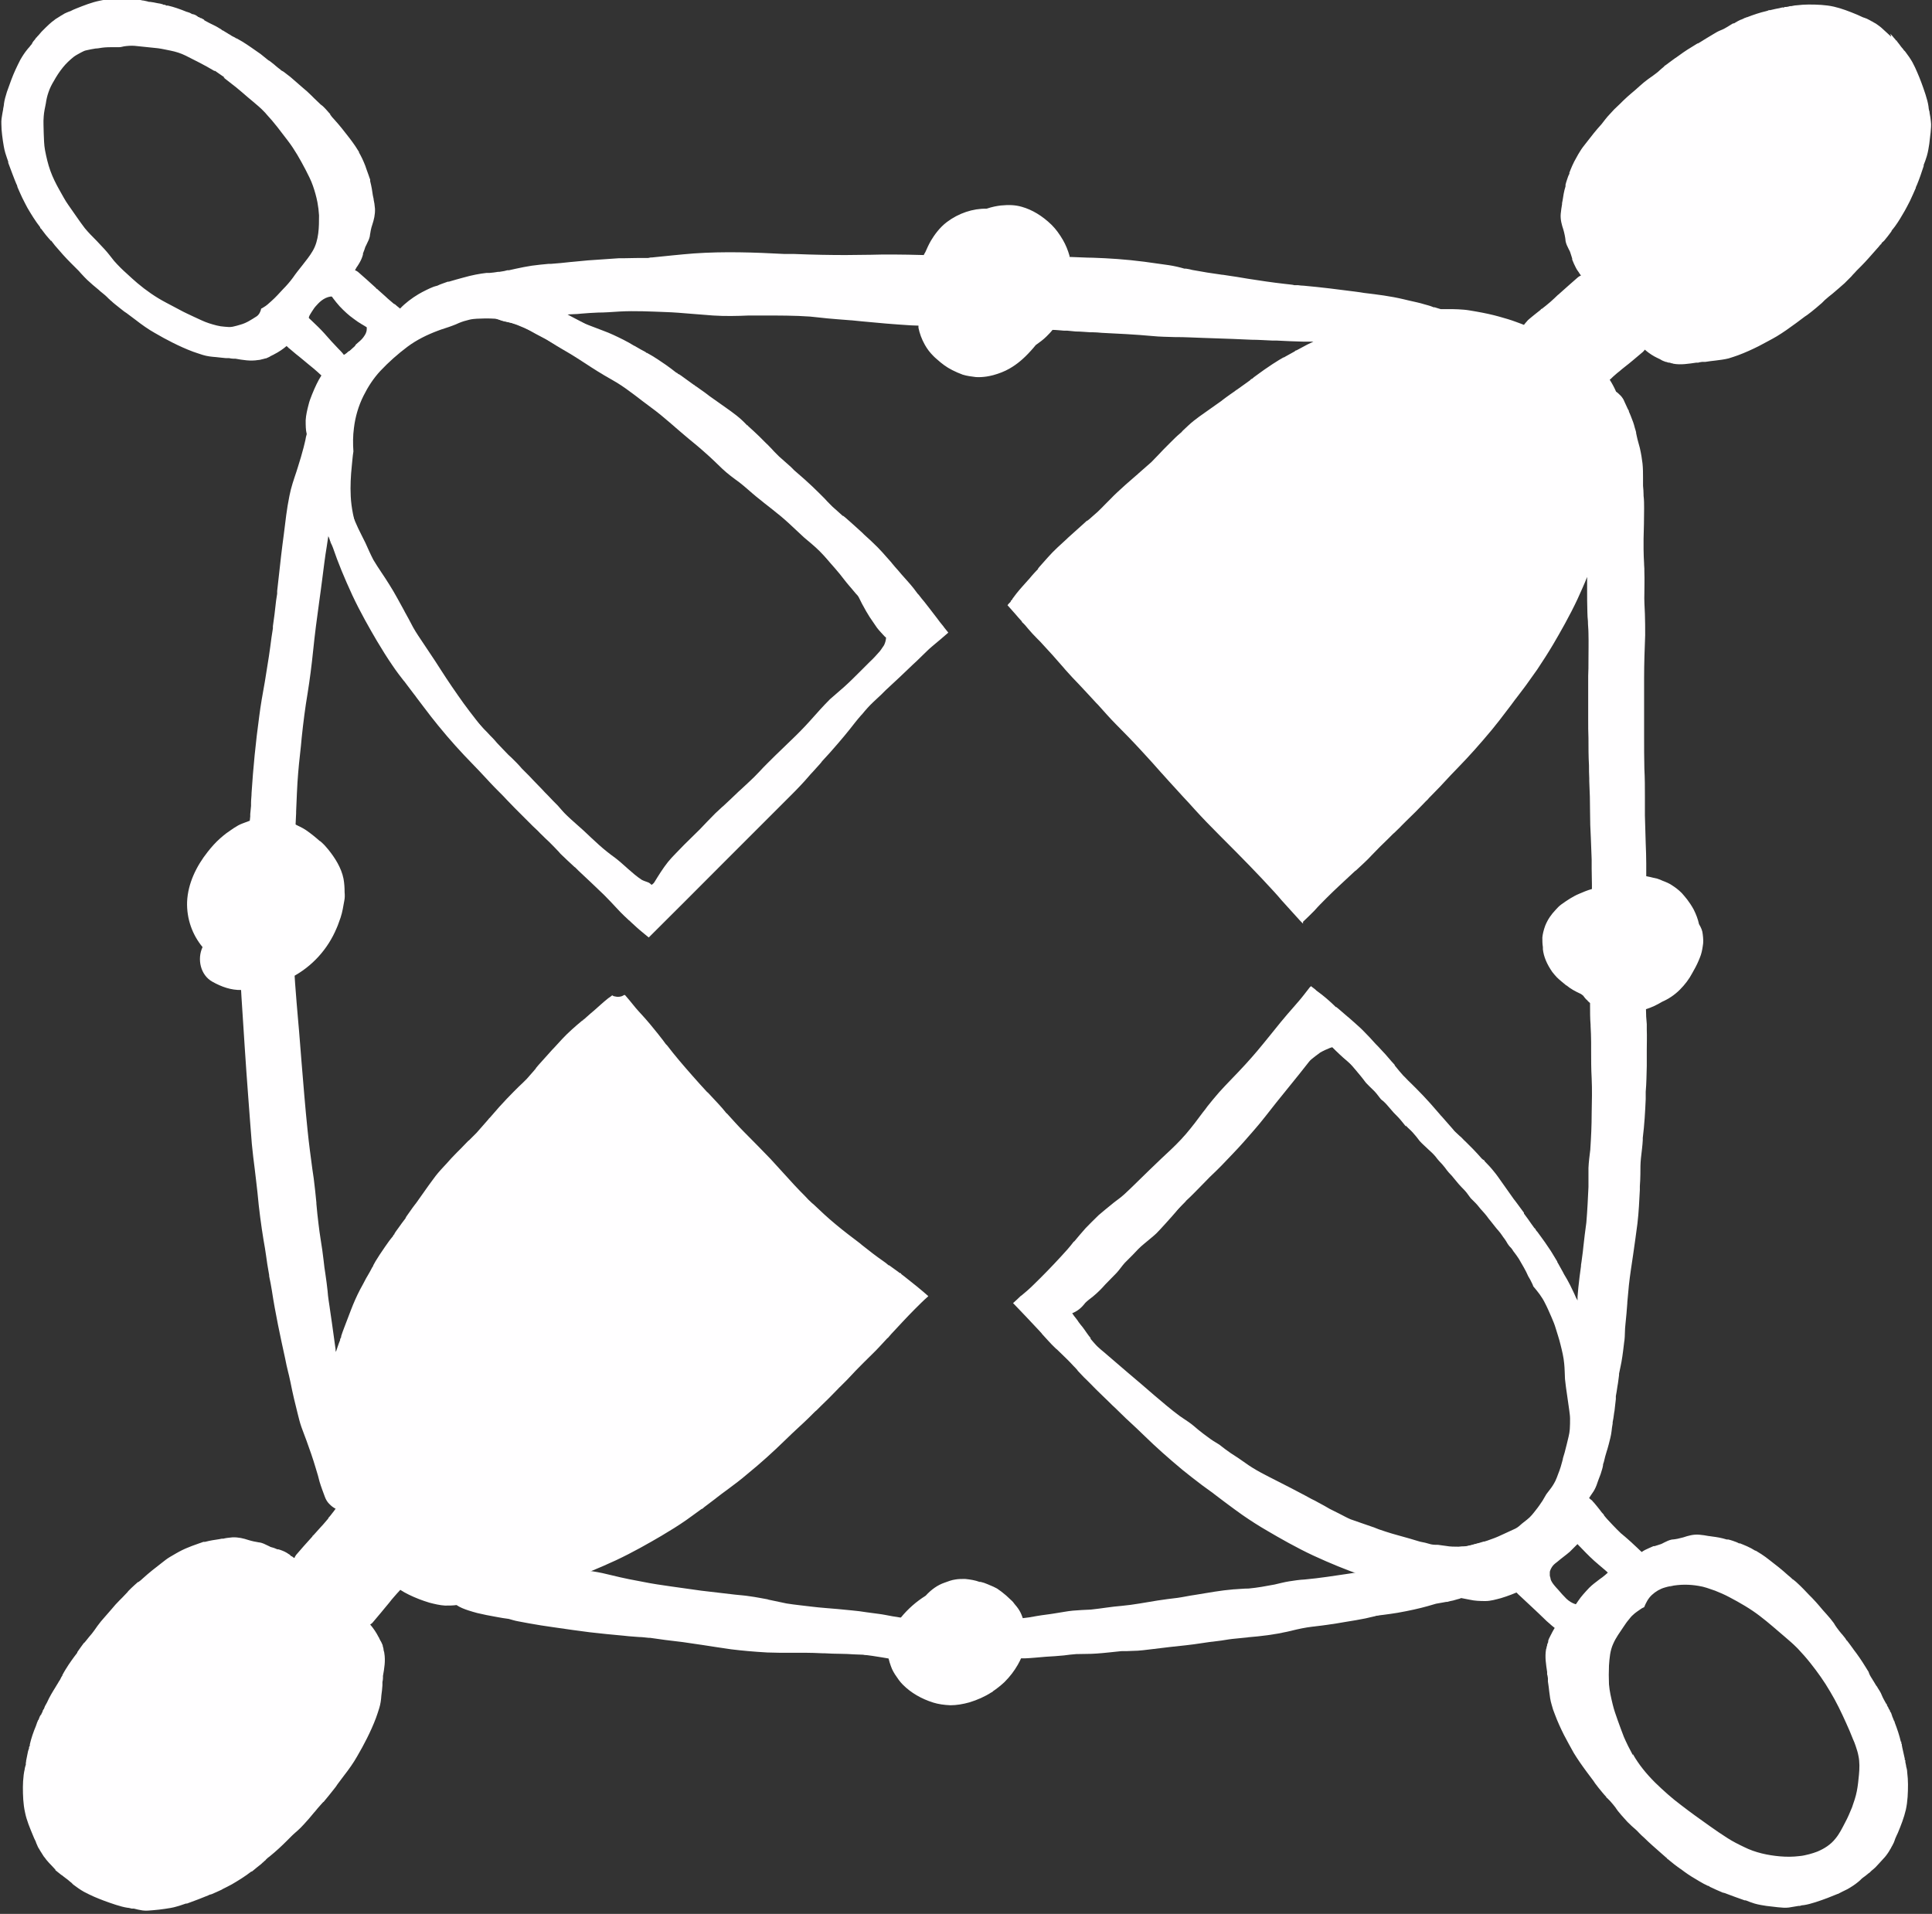 <?xml version="1.0" encoding="UTF-8"?><svg id="uuid-a7c53250-d4f7-46ca-820c-7be1698c8206" xmlns="http://www.w3.org/2000/svg" viewBox="0 0 72.49 71.82"><rect x="0" y="0" width="72.49" height="71.82" fill="#333333" stroke="none"/><g id="uuid-52515580-cee3-4a90-b634-19d30a387d79"><g><path d="M70.96,1.38l-.14-.13c-.09-.08-.16-.15-.23-.21-.04-.03-.08-.07-.13-.1-.05-.04-.1-.07-.16-.1-.03-.02-.06-.04-.09-.05-.04-.02-.06-.04-.09-.05-.05-.03-.1-.05-.16-.07l-.06-.02c-.07-.03-.15-.07-.22-.1-.29-.12-.57-.23-.87-.3-.31-.07-.64-.08-.95-.08-.14,0-.29,.01-.46,.03-.06,0-.13,.02-.19,.03h-.05s-.09,.03-.14,.03h-.07v.02h-.08c-.07,.02-.16,.04-.23,.05-.07,.02-.15,.03-.22,.05h-.05l-.04,.02-.07,.02c-.22,.05-.46,.13-.72,.23h-.02l-.03,.02h-.02c-.05,.03-.1,.05-.15,.07h-.01s-.06,.03-.1,.05c-.02,.01-.04,.02-.06,.04h-.02l-.02,.02s-.05,.03-.07,.03h-.02s-.06,.04-.1,.06h-.01v.02h-.03l-.02,.02c-.1,.06-.2,.12-.31,.16-.1,.04-.2,.1-.28,.15l-.05,.03-.05,.03-.05,.03-.1,.06-.03,.02s-.09,.05-.13,.08c-.03,.02-.07,.04-.1,.06l-.05,.03h-.02c-.07,.04-.13,.08-.21,.13-.22,.13-.43,.28-.62,.42h-.01l-.02,.02-.03,.02c-.1,.07-.2,.15-.31,.23h-.01l-.07,.07s-.1,.08-.14,.12c-.05,.05-.09,.08-.13,.11l-.08,.06-.04,.03c-.06,.04-.11,.08-.17,.12-.11,.08-.22,.17-.33,.27-.11,.1-.21,.19-.31,.27-.09,.08-.2,.17-.31,.28l-.11,.11-.21,.2-.02,.02h0c-.09,.1-.17,.18-.24,.26-.03,.04-.06,.07-.09,.11h0c-.06,.08-.1,.13-.14,.18-.21,.23-.39,.46-.59,.72-.08,.1-.15,.19-.21,.29-.05,.08-.1,.16-.14,.24-.12,.2-.21,.42-.28,.61l.02-.03v.02c-.04,.07-.07,.15-.1,.25-.02,.05-.03,.1-.05,.17v.06c-.06,.19-.09,.39-.11,.53l-.02,.1v.04h0c-.02,.12-.04,.24-.05,.36-.02,.22,.04,.42,.1,.6,.04,.14,.07,.29,.08,.4v.02c.02,.11,.07,.21,.12,.31,.02,.04,.04,.07,.05,.1,.03,.08,.05,.16,.08,.25v.04c.04,.11,.09,.21,.14,.31,.02,.04,.05,.09,.08,.13,.02,.02,.03,.04,.04,.06l.07,.1s-.06,.02-.11,.06c-.22,.19-.43,.38-.69,.61l-.02,.02h-.01v.02h-.02c-.1,.1-.2,.19-.3,.28-.1,.09-.22,.18-.32,.26h-.02l-.03,.04s-.09,.07-.14,.11c-.11,.09-.19,.15-.27,.22-.05,.04-.08,.07-.11,.11-.03,.03-.06,.07-.1,.12l-.13-.05-.19-.07c-.16-.06-.39-.13-.61-.19-.25-.07-.52-.13-.86-.19-.18-.03-.33-.06-.47-.07-.14-.01-.28-.02-.4-.02h-.08c-.06,0-.12,0-.17,0h-.07s-.09,0-.14,0c-.08-.02-.16-.05-.23-.07h-.04c-.11-.05-.23-.08-.34-.11-.19-.06-.4-.1-.57-.14l-.21-.05c-.5-.12-1-.18-1.5-.24l-.12-.02-.22-.03c-.61-.08-1.25-.16-1.91-.22-.07,0-.15-.01-.22-.02h-.14c-.06-.02-.13-.02-.19-.03l-.18-.02c-.45-.05-.91-.12-1.36-.19l-.3-.05-.12-.02c-.18-.03-.36-.05-.53-.08h-.02c-.37-.05-.75-.11-1.12-.18-.08-.02-.16-.04-.24-.05h-.06c-.17-.05-.38-.1-.58-.13-.27-.04-.57-.08-.93-.13-.7-.09-1.33-.13-1.93-.15-.25,0-.52-.02-.87-.03v-.04c-.06-.21-.14-.41-.25-.6-.13-.22-.26-.4-.41-.55l-.02-.02c-.34-.33-.72-.56-1.11-.67-.24-.07-.48-.08-.79-.05-.16,.02-.32,.05-.53,.12-.52-.01-1.05,.17-1.49,.5-.28,.21-.48,.5-.6,.7-.08,.14-.15,.29-.21,.43-.02,.03-.04,.07-.06,.11-.42-.01-.77-.02-1.13-.02-.3,0-.63,0-.88,.01h-.02c-.3,0-.6,.01-.9,.01-.57,0-1.19-.01-1.93-.04h-.36c-1.12-.06-2.28-.1-3.41-.02-.52,.04-1.05,.1-1.56,.15h-.05l-.1,.02c-.3,0-.61,0-.92,.01h-.18c-.38,.03-.77,.05-1.16,.08-.21,.02-.42,.04-.63,.06h-.01c-.24,.03-.49,.05-.74,.07h-.09c-.21,.02-.43,.04-.64,.07-.2,.03-.39,.07-.58,.11-.09,.02-.18,.04-.27,.06h-.06l-.12,.03-.18,.03h-.05c-.1,.02-.21,.03-.31,.04h-.12c-.26,.03-.54,.08-.89,.18-.16,.04-.32,.09-.53,.15h-.04c-.13,.05-.27,.09-.39,.15-.05,.01-.1,.03-.14,.04-.1,.04-.19,.08-.27,.12-.11,.05-.21,.11-.3,.16-.25,.15-.49,.33-.69,.54l-.02-.02c-.07-.05-.12-.1-.18-.15h-.02c-.11-.1-.22-.18-.32-.28-.09-.08-.19-.17-.28-.25l-.02-.02h-.01v-.02h-.03l-.02-.03-.02-.02c-.23-.21-.44-.4-.66-.59-.04-.03-.08-.05-.11-.06h0l.05-.09s.02-.04,.04-.06c.03-.05,.06-.09,.08-.13,.06-.1,.1-.2,.13-.31v-.04c.04-.1,.07-.18,.09-.25,.02-.03,.03-.06,.05-.1,.05-.1,.1-.2,.12-.31v-.02c.02-.12,.04-.26,.09-.4,.06-.18,.11-.38,.1-.6-.01-.13-.03-.26-.05-.34v-.02s-.02-.09-.03-.14c-.02-.15-.05-.34-.1-.53v-.06c-.03-.07-.04-.12-.06-.17-.03-.09-.06-.17-.09-.25l-.03-.09c-.08-.21-.16-.37-.24-.51v-.02c-.05-.07-.09-.15-.14-.22-.07-.1-.14-.2-.21-.29-.2-.26-.38-.49-.59-.72-.05-.05-.09-.1-.14-.17v-.02s-.07-.07-.1-.11c-.04-.05-.09-.1-.15-.16-.02-.02-.04-.04-.07-.06l-.04-.03-.03-.03-.21-.2-.11-.11c-.1-.1-.21-.2-.31-.28-.1-.08-.2-.18-.31-.27-.11-.1-.22-.19-.33-.27-.05-.04-.1-.08-.16-.11h-.01l-.04-.04-.08-.06s-.07-.06-.11-.09l-.02-.02s-.1-.08-.15-.12l-.07-.05h-.01c-.12-.1-.21-.17-.31-.25l-.03-.02c-.19-.13-.42-.3-.65-.44-.07-.04-.14-.08-.21-.12h-.02l-.04-.03s-.08-.04-.12-.06c-.04-.03-.09-.06-.13-.08l-.03-.02c-.05-.03-.1-.06-.15-.09l-.03-.02h-.02l-.03-.03c-.08-.05-.19-.12-.3-.17-.11-.05-.22-.11-.31-.16-.01,0-.02-.01-.03-.02h-.01v-.02s-.08-.04-.11-.06h-.02s-.05-.03-.07-.04h-.02l-.02-.02s-.04-.03-.06-.04c-.05-.03-.09-.04-.13-.05h-.02s-.08-.05-.12-.06c-.02,0-.03-.01-.05-.02h-.02c-.27-.11-.5-.19-.72-.24h-.06l-.05-.03h-.05l-.04-.02c-.06-.02-.12-.03-.19-.04-.09-.02-.19-.04-.28-.05h-.04l-.07-.02s-.09-.02-.14-.03h-.02c-.08-.02-.15-.03-.22-.04-.17-.02-.32-.03-.46-.03-.31,0-.64,.01-.95,.08-.29,.06-.57,.17-.87,.29-.07,.03-.15,.06-.22,.1l-.06,.02c-.06,.02-.11,.05-.16,.07-.03,.02-.05,.03-.08,.05-.04,.02-.07,.04-.1,.06-.05,.03-.1,.06-.16,.1-.04,.03-.08,.07-.13,.1-.07,.06-.14,.12-.23,.21l-.14,.14-.02,.02s-.08,.09-.12,.14l-.04,.04-.03,.04h-.01c-.03,.05-.06,.09-.09,.12-.02,.02-.03,.04-.05,.07h0l-.03,.06s-.04,.04-.06,.07l-.03,.04s-.05,.05-.07,.08c-.1,.12-.19,.26-.27,.4-.07,.13-.13,.27-.18,.37-.11,.24-.2,.49-.32,.83-.05,.16-.09,.3-.11,.44,0,.06-.02,.13-.03,.19v.02c-.02,.09-.04,.22-.06,.35-.02,.14,0,.27,0,.41,.01,.14,.03,.29,.05,.43,.02,.12,.04,.28,.09,.45,.04,.13,.08,.24,.11,.33v.04c.11,.29,.21,.57,.32,.83v-.02s.02,.08,.03,.11c.05,.12,.11,.25,.17,.38l.02,.04c.06,.12,.12,.24,.18,.35,.14,.24,.3,.5,.48,.73h0v.03l.03,.02c.08,.1,.16,.22,.26,.33,.02,.02,.04,.05,.06,.07l.02,.02h.01v.03h.03c.05,.07,.1,.12,.14,.18,.22,.26,.41,.47,.59,.65l.1,.1,.07,.07,.07,.07,.07,.07,.07,.08s.09,.1,.14,.15c.04,.04,.07,.07,.11,.11,.15,.14,.27,.24,.38,.33l.06,.05,.03,.03c.08,.07,.18,.14,.26,.22l.05,.05,.04,.04h.01l.02,.03,.03,.02c.05,.05,.11,.1,.16,.14,.12,.1,.23,.18,.34,.27l.03,.02,.06,.04,.16,.12,.16,.12c.27,.21,.5,.37,.73,.5,.22,.13,.46,.26,.68,.37,.24,.12,.5,.24,.77,.34,.11,.04,.24,.08,.36,.12,.16,.05,.34,.07,.49,.08,.12,.01,.24,.03,.38,.04h.12c.05,.01,.1,.02,.15,.02h.08c.28,.05,.57,.1,.86,.05,.02,0,.04,0,.07-.01,.03,0,.05-.01,.07-.02h.02s.07-.02,.11-.03h.02c.06-.03,.13-.05,.18-.09,.02-.01,.05-.02,.08-.04,.01,0,.03-.01,.04-.02,.18-.09,.34-.2,.48-.32,.01,.02,.02,.04,.04,.05h.01l.02,.03,.03,.02c.11,.09,.23,.2,.35,.29,.06,.05,.11,.09,.17,.14,.06,.05,.12,.1,.18,.15,.07,.06,.15,.12,.22,.18l.08,.07,.08,.07,.02,.02s.07,.06,.1,.09c-.13,.2-.24,.44-.35,.71-.05,.13-.1,.25-.13,.38-.05,.19-.1,.4-.11,.59,0,.19,0,.37,.04,.52-.02,.07-.04,.14-.05,.22-.02,.1-.05,.2-.07,.29-.06,.23-.13,.47-.21,.72-.02,.06-.04,.13-.06,.19-.09,.27-.2,.58-.26,.9-.05,.25-.09,.49-.12,.72-.03,.24-.06,.48-.09,.72-.03,.24-.07,.52-.1,.79-.05,.45-.1,.89-.15,1.34v.1l-.04,.26c-.02,.17-.04,.34-.06,.52-.02,.15-.04,.29-.06,.44v.08c-.04,.23-.07,.47-.1,.7l-.05,.35c-.05,.31-.1,.63-.15,.94-.09,.49-.16,.9-.21,1.29-.14,1.02-.23,1.97-.29,2.89,0,.12-.02,.25-.02,.37v.12l-.03,.31v.09c-.02,.18-.04,.36-.05,.55-.02,.22-.04,.45-.06,.67-.01,.15-.02,.3-.03,.45v.15c-.03,.32-.06,.64-.08,.97v.12l-.05,.48c-.04,.51-.08,1.03-.09,1.54-.02,.63-.01,1.24,.03,1.83,.09,1.38,.16,2.53,.25,3.7,.05,.64,.09,1.23,.14,1.83,.03,.32,.07,.64,.11,.95,.03,.27,.07,.57,.1,.86,.06,.66,.14,1.25,.23,1.8,.04,.21,.07,.41,.1,.62l.04,.28c.02,.14,.05,.27,.07,.41v.04c.04,.18,.07,.35,.1,.53,.13,.86,.32,1.74,.5,2.56,.03,.17,.07,.33,.11,.5l.03,.12,.06,.27c.08,.41,.18,.83,.27,1.18,.04,.16,.08,.33,.14,.5,.03,.09,.07,.18,.1,.27,.03,.08,.06,.16,.09,.24,.12,.33,.24,.67,.34,1.01,.03,.1,.06,.2,.09,.3,.02,.08,.04,.15,.06,.23,.06,.2,.13,.38,.2,.57,.04,.11,.1,.21,.19,.29,.07,.07,.14,.12,.22,.16h-.01c-.04,.06-.08,.11-.12,.16-.04,.06-.08,.1-.12,.15l-.03,.03v.02c-.1,.11-.18,.22-.28,.32-.09,.1-.18,.2-.27,.3h-.01v.02h-.02l-.02,.04c-.23,.25-.42,.47-.61,.69-.03,.04-.05,.08-.06,.11h-.02l-.08-.06h-.02s-.03-.03-.04-.04l-.02-.02s-.07-.04-.11-.07c-.1-.06-.21-.1-.31-.13h-.04c-.09-.04-.17-.07-.26-.09-.03-.02-.06-.03-.1-.05-.1-.05-.2-.1-.31-.12h-.02c-.13-.02-.27-.05-.4-.09-.18-.06-.38-.11-.6-.1-.13,.01-.27,.03-.34,.05h-.06l-.1,.02c-.15,.02-.34,.05-.53,.1h-.06c-.07,.03-.12,.04-.17,.06-.09,.03-.17,.06-.25,.09l-.1,.04c-.21,.08-.36,.16-.5,.24-.07,.04-.16,.09-.24,.14-.1,.06-.19,.13-.29,.21-.26,.2-.49,.38-.72,.59-.05,.05-.1,.09-.17,.14h-.02s-.07,.07-.11,.1c-.08,.07-.16,.15-.25,.24h0l-.02,.03-.2,.21-.11,.11c-.1,.1-.2,.21-.28,.31-.08,.1-.18,.2-.27,.31-.1,.11-.19,.22-.27,.33-.04,.06-.08,.11-.12,.17l-.03,.04-.06,.08s-.07,.08-.11,.13c-.04,.05-.08,.1-.12,.15l-.06,.07h-.01c-.09,.12-.16,.22-.23,.32l-.02,.03v.02c-.14,.18-.3,.4-.44,.63-.04,.06-.08,.14-.12,.21v.02l-.03,.04h0s-.04,.08-.06,.12c-.03,.04-.06,.09-.08,.13l-.02,.03-.03,.05-.03,.05-.03,.05-.05,.08c-.06,.1-.12,.2-.17,.3-.05,.11-.1,.21-.16,.31v.02l-.02,.02h0v.03s-.05,.06-.06,.1v.02s-.03,.05-.04,.07v.02l-.02,.02s-.03,.04-.04,.06c-.02,.05-.04,.09-.05,.13h0l-.02,.02s-.03,.08-.05,.12v.02l-.02,.03v.02c-.11,.26-.19,.5-.24,.72v.05l-.03,.05v.05c-.03,.07-.05,.15-.06,.22-.02,.08-.03,.17-.05,.25v.05h-.01v.09s-.03,.09-.04,.14v.02c-.02,.08-.03,.15-.04,.22-.02,.17-.03,.32-.03,.46,0,.31,.01,.64,.08,.95,.06,.3,.18,.58,.3,.87,.03,.07,.06,.15,.1,.22l.02,.06c.02,.05,.05,.11,.07,.16,.02,.03,.03,.05,.05,.08,.02,.04,.04,.07,.06,.1,.03,.05,.06,.1,.1,.16,.03,.04,.07,.08,.1,.13,.06,.07,.12,.14,.21,.23l.13,.14h0v.02c.05,.04,.1,.08,.15,.12l.05,.04,.04,.03h.01l.02,.02s.06,.05,.09,.07c.03,.02,.05,.04,.08,.06l.04,.03s.04,.04,.07,.06c.01,.01,.02,.02,.04,.03l.02,.02s.04,.04,.06,.06c.13,.1,.26,.19,.4,.27,.13,.07,.26,.13,.37,.18,.23,.1,.49,.2,.83,.31,.16,.05,.3,.09,.44,.11,.05,0,.1,.02,.15,.03h.08c.1,.03,.22,.05,.33,.07,.14,.02,.27,0,.41-.01,.14-.01,.29-.03,.43-.05,.13-.02,.29-.04,.45-.09,.12-.03,.24-.08,.34-.11h.04c.3-.11,.57-.21,.83-.32h-.02s.08-.02,.11-.03c.12-.05,.25-.11,.38-.17l.03-.02c.12-.06,.24-.12,.35-.18,.24-.14,.5-.3,.73-.48h.03l.02-.03h.01c.09-.08,.21-.17,.32-.26,.03-.03,.06-.06,.09-.08h.01v-.03h.03l.04-.05s.08-.08,.13-.11c.27-.22,.47-.41,.65-.59l.1-.1,.07-.07s.1-.1,.15-.14l.08-.07c.07-.06,.17-.16,.25-.25,.14-.15,.24-.27,.33-.38l.05-.06,.02-.02c.07-.09,.15-.18,.23-.27,.03-.03,.06-.07,.09-.1h.01c.06-.08,.13-.15,.19-.23,.1-.12,.18-.23,.27-.34l.02-.03,.04-.06,.12-.16,.12-.16c.21-.27,.37-.5,.5-.73,.13-.22,.26-.46,.37-.68,.12-.24,.24-.5,.34-.77,.04-.11,.08-.23,.12-.36,.05-.16,.07-.32,.08-.48,.02-.13,.03-.25,.04-.38v-.12c.01-.05,.02-.1,.02-.15v-.08c.05-.28,.1-.57,.05-.86,0-.03-.01-.05-.02-.08,0-.02-.01-.04-.01-.06v-.02s-.02-.07-.03-.11v-.02c-.03-.06-.05-.13-.09-.18-.01-.02-.02-.05-.04-.08,0-.02-.01-.03-.02-.04-.09-.18-.2-.34-.32-.48,.03-.02,.05-.03,.07-.05l.02-.02c.1-.12,.21-.25,.32-.38,.05-.06,.09-.11,.14-.17,.05-.06,.1-.12,.15-.18l.04-.05c.05-.06,.09-.12,.14-.17l.07-.08,.07-.08,.02-.02s.06-.07,.09-.1c.2,.13,.43,.24,.71,.35,.11,.04,.24,.09,.38,.13,.19,.05,.4,.1,.59,.11,.15,0,.3,0,.43-.02,.13,.09,.29,.15,.44,.2,.12,.04,.23,.07,.34,.1,.21,.05,.45,.1,.74,.15,.15,.03,.29,.05,.44,.07,.11,.03,.23,.07,.35,.09,.11,.02,.22,.04,.32,.06l.11,.02c.28,.05,.58,.1,.88,.14,.55,.08,.97,.14,1.37,.19,.41,.05,.85,.09,1.28,.13l.19,.02c.13,.01,.26,.02,.39,.03,.12,0,.24,.02,.36,.03h.05c.19,.03,.38,.05,.57,.08,.22,.03,.44,.05,.66,.08,.11,.02,.23,.03,.34,.05,.14,.02,.27,.04,.41,.06,.33,.05,.7,.11,1.06,.16,.4,.05,.84,.09,1.36,.12,.14,0,.29,.01,.43,.01h.06c.06,0,.12,0,.18,0,.11,0,.21,0,.32,0h.12c.1,0,.19,0,.29,0,.23,0,.45,.01,.68,.02h.07c.2,.01,.4,.02,.61,.02,.16,0,.32,.01,.48,.02,.3,.01,.6,.03,.9,.02h.39c.02,.19,.09,.38,.15,.53,.03,.07,.07,.13,.11,.2,.1,.15,.18,.27,.29,.38l.02,.02c.29,.29,.68,.52,1.13,.66,.19,.06,.41,.09,.64,.1,.23,0,.47-.04,.72-.11,.29-.09,.57-.21,.83-.38h.02l.02-.03c.15-.1,.3-.22,.43-.34l.02-.02c.19-.19,.36-.41,.49-.64,.11-.19,.19-.38,.23-.57,.27,0,.53,0,.77,0,.36,0,.73-.01,1.06-.03h.16c.1-.01,.2-.01,.3-.01,.1,0,.2,0,.3,0h.18c.15-.02,.3-.02,.45-.03,.78-.04,1.62-.11,2.72-.24h.02c.1-.02,.2-.03,.31-.04,.41-.05,.82-.12,1.22-.18h.02l.39-.06c.06,0,.12,0,.17-.01,.27-.02,.53-.05,.84-.08,.23-.02,.46-.05,.68-.07h.07c.31-.04,.69-.07,1.06-.12h.08c.21-.03,.4-.06,.57-.09,.15-.02,.3-.05,.45-.08h.02l.15-.03c.2-.04,.4-.08,.6-.12l.08-.02c.1-.01,.2-.02,.3-.03,.33-.04,.69-.08,1.05-.14,.45-.08,.81-.16,1.13-.25,.1-.03,.2-.06,.31-.09,.09-.02,.19-.03,.28-.05l.11-.02h.04c.07-.02,.14-.04,.21-.05,.07-.02,.14-.04,.21-.06h.01l.08-.03h.02c.11,.02,.21,.04,.31,.06,.17,.04,.37,.05,.58,.05,.2,0,.4-.06,.59-.11,.13-.04,.25-.08,.38-.13,.27-.1,.5-.22,.71-.35,.02,.03,.06,.07,.09,.1l.02,.02,.07,.08,.07,.08c.06,.07,.12,.15,.17,.22,.05,.07,.1,.13,.16,.19,.05,.06,.1,.12,.14,.17,.1,.12,.2,.25,.3,.36l.02,.02,.02,.02h.01s.03,.04,.06,.06l-.03,.03c-.11,.13-.2,.28-.29,.45,0,.01-.01,.03-.02,.04-.02,.04-.03,.06-.04,.08-.03,.05-.06,.12-.07,.17v.04s-.03,.06-.04,.1v.03s-.02,.04-.02,.06c0,.03-.01,.05-.02,.08-.05,.29,0,.57,.04,.85v.09c.02,.05,.02,.1,.03,.15v.12c.02,.14,.04,.26,.05,.38,.02,.16,.04,.33,.09,.49,.03,.12,.07,.24,.12,.36,.1,.27,.22,.53,.34,.77,.11,.21,.24,.45,.37,.68,.14,.23,.3,.46,.5,.73l.12,.16,.12,.16,.04,.06,.02,.03c.08,.11,.17,.22,.27,.34,.05,.06,.1,.12,.15,.17v.02l.03,.02,.02,.02,.04,.04,.05,.05c.07,.08,.14,.16,.2,.24l.02,.03,.02,.03,.05,.07c.09,.11,.19,.23,.33,.38,.03,.04,.07,.07,.11,.11,.05,.05,.1,.1,.15,.14l.08,.07s.1,.09,.14,.14l.08,.08,.11,.1c.18,.18,.39,.36,.65,.59,.05,.05,.11,.09,.16,.14l.02,.02h.02v.03l.04,.02,.02,.02,.05,.04c.11,.09,.22,.18,.32,.25h.01l.02,.02,.04,.03-.02-.02h-.01c.06,.03,.11,.08,.17,.12,.19,.14,.39,.26,.58,.37,.1,.06,.21,.12,.32,.17h.03l.03,.03c.16,.08,.33,.15,.49,.22h-.01c.05,0,.11,.03,.17,.05,.21,.08,.43,.16,.66,.24h.04c.09,.04,.21,.08,.33,.12,.17,.05,.33,.07,.45,.09,.14,.02,.29,.03,.43,.05,.14,.01,.27,.03,.41,.01,.12-.02,.24-.04,.36-.06h.05c.05-.02,.1-.03,.15-.03,.14-.02,.28-.06,.44-.11,.34-.11,.59-.21,.83-.31h.01c.11-.06,.24-.12,.36-.18,.14-.08,.28-.17,.4-.27,.02-.02,.05-.04,.07-.06l.02-.02s.02-.02,.02-.02c.02-.02,.04-.04,.07-.06l.04-.03s.06-.04,.08-.06c.04-.03,.07-.06,.11-.09h.01l.04-.04,.04-.04c.05-.04,.1-.08,.14-.12l.02-.02,.13-.14c.07-.08,.14-.15,.21-.23,.03-.04,.07-.08,.1-.13,.04-.05,.07-.11,.1-.16,.02-.03,.04-.06,.05-.09,.02-.04,.04-.06,.05-.09,.03-.05,.05-.1,.07-.16l.02-.06c.03-.08,.07-.15,.1-.22,.12-.29,.23-.57,.3-.87,.07-.32,.08-.65,.08-.95,0-.14-.01-.3-.03-.46,0-.07-.02-.15-.04-.22v-.02s-.02-.09-.03-.14v-.07h-.02v-.05c-.02-.08-.04-.18-.06-.27-.01-.06-.03-.12-.04-.18v-.03h-.01v-.06l-.02-.04v-.05l-.02-.02c-.05-.22-.13-.46-.23-.72v-.02s-.02-.03-.03-.05c-.02-.06-.04-.1-.06-.15h0s-.02-.07-.04-.12c0-.02-.02-.03-.03-.05l-.02-.04v-.02s-.04-.05-.05-.07v-.02s-.04-.06-.06-.1h0v-.03s-.02-.02-.03-.03c-.06-.11-.12-.21-.16-.31-.04-.11-.11-.21-.16-.29l-.02-.04-.02-.02-.02-.03c-.03-.05-.06-.1-.09-.15l-.02-.03s-.05-.09-.08-.13c-.02-.04-.05-.08-.06-.12l-.02-.04v-.02c-.04-.07-.08-.13-.13-.21-.14-.23-.3-.46-.44-.64l-.02-.03c-.07-.1-.14-.19-.23-.31h-.01l-.05-.08c-.04-.05-.08-.1-.12-.15l-.02-.02s-.06-.07-.09-.11l-.06-.08-.03-.04h0c-.04-.06-.08-.11-.11-.17-.08-.11-.17-.22-.27-.33-.1-.11-.19-.21-.27-.31-.08-.09-.17-.2-.28-.31l-.11-.11-.2-.21-.02-.02-.05-.05-.06-.06c-.06-.06-.11-.1-.16-.15-.04-.03-.07-.06-.11-.09h-.01c-.07-.07-.12-.11-.17-.15-.23-.21-.47-.4-.72-.59-.09-.07-.18-.14-.29-.21-.07-.04-.15-.09-.21-.13h-.02c-.2-.13-.41-.21-.61-.29l.03,.02h-.02c-.07-.04-.15-.07-.24-.1-.05-.02-.1-.03-.17-.05h-.06c-.19-.06-.37-.09-.53-.11l-.14-.02h-.01c-.1-.02-.23-.04-.35-.05-.22-.02-.42,.04-.6,.1-.14,.04-.28,.07-.4,.08h-.02c-.11,.02-.21,.07-.31,.12-.04,.02-.07,.04-.1,.05-.08,.03-.16,.05-.25,.08h-.04c-.11,.05-.21,.09-.31,.14-.04,.02-.09,.05-.13,.08-.03,.02-.05,.03-.07,.04l-.1,.06s-.03-.07-.06-.11c-.19-.23-.39-.45-.59-.66l-.02-.03-.02-.02h-.01v-.03h-.02c-.09-.11-.18-.21-.27-.31-.09-.1-.18-.21-.26-.32v-.02c-.06-.06-.11-.12-.15-.18-.08-.1-.15-.19-.22-.27-.03-.03-.05-.05-.07-.08-.01-.01-.02-.02-.04-.03-.02-.02-.05-.04-.08-.07h.01l.05-.08c.05-.08,.11-.15,.15-.23,.06-.11,.1-.23,.14-.35l.03-.08c.04-.09,.08-.21,.11-.32,.02-.06,.03-.11,.04-.17v-.03l.03-.09c.03-.14,.07-.28,.11-.41l.02-.06c.02-.06,.03-.12,.05-.18,.04-.16,.09-.33,.11-.51,.01-.09,.02-.18,.04-.28v-.05c.02-.1,.04-.21,.05-.31h0s.01-.08,.02-.12c.02-.15,.03-.3,.05-.44v-.11c.02-.1,.04-.23,.06-.37,.03-.15,.04-.29,.06-.42,0,0,0-.03,0-.05,.02-.1,.04-.19,.06-.29,.01-.05,.02-.1,.03-.15,.05-.28,.08-.56,.11-.81v.03h0v0c.01-.11,.02-.22,.02-.33,0-.1,.01-.21,.02-.31,.03-.26,.05-.53,.07-.79v-.03c.02-.22,.04-.43,.06-.65,.04-.37,.1-.74,.16-1.15,.05-.36,.11-.76,.16-1.16,.05-.42,.07-.87,.09-1.26v-.14c.01-.15,.02-.3,.02-.45,0-.21,0-.4,.02-.59,.03-.27,.06-.49,.07-.69v-.08c.06-.48,.09-.98,.11-1.46v-.27c.03-.33,.03-.67,.04-.97,0-.2,0-.41,0-.61,0-.22,.01-.48,0-.75v-.21c-.02-.18-.03-.38-.03-.56,.2-.06,.41-.16,.61-.28,.23-.1,.46-.25,.66-.45,.19-.19,.35-.4,.47-.63,.02-.03,.03-.06,.05-.09,.1-.17,.18-.35,.23-.48,.06-.14,.09-.29,.11-.43,.03-.15,.02-.29,0-.45-.01-.13-.06-.25-.14-.38-.04-.19-.11-.37-.2-.55-.07-.13-.17-.28-.24-.37-.07-.09-.13-.16-.2-.24l-.02-.02c-.11-.11-.23-.2-.34-.27-.11-.08-.24-.13-.37-.18l-.09-.04c-.07-.03-.14-.05-.25-.07-.08-.02-.16-.04-.27-.06,0-.16,0-.32,0-.48,0-.25-.01-.51-.02-.76-.01-.34-.02-.69-.03-1.04,0-.21,0-.42,0-.64v-.04c0-.35,0-.71-.02-1.07-.01-.41-.01-.83-.01-1.2v-.17c0-.11,0-.22,0-.33,0-.57,0-1.13,0-1.7,0-.55,.02-1.11,.04-1.61,0-.27,0-.54-.01-.8-.01-.25-.03-.52-.02-.78,0-.23,.01-.5,0-.78,0-.1,0-.19-.01-.29v-.03c-.01-.19-.02-.38-.02-.56,0-.1,0-.19,0-.29v-.09c.01-.35,.02-.75,.02-1.14,0-.16,0-.32-.02-.48v-.04c0-.11-.01-.22-.02-.33,0-.09,0-.17,0-.26v-.03c0-.17,0-.37-.02-.55-.02-.17-.05-.36-.1-.58-.02-.07-.04-.15-.06-.22h0c-.02-.08-.04-.14-.05-.2-.01-.05-.02-.09-.03-.14v-.03c-.02-.06-.03-.12-.05-.17-.03-.13-.08-.27-.15-.44-.02-.04-.03-.08-.05-.12l-.02-.04v-.03l-.04-.07-.06-.13-.06-.13-.04-.09c-.04-.07-.09-.14-.15-.19-.04-.04-.08-.08-.13-.11-.07-.16-.15-.31-.24-.45,.03-.02,.07-.06,.1-.09l.02-.02,.08-.07,.08-.07c.06-.05,.12-.09,.17-.14l.05-.04s.1-.08,.15-.12l.04-.03c.06-.05,.12-.1,.17-.14,.13-.11,.26-.22,.38-.32l.02-.02s.04-.04,.06-.07l.03,.03c.13,.11,.28,.21,.45,.29,.01,0,.03,.01,.04,.02,.03,.01,.05,.02,.08,.04,.06,.04,.13,.06,.18,.08h.02s.07,.03,.11,.03h.02s.04,.01,.06,.02c.03,0,.05,.01,.08,.02,.28,.05,.57,0,.85-.04h.08c.05-.02,.1-.02,.15-.03h.12c.14-.02,.26-.04,.38-.05,.16-.02,.33-.04,.49-.08,.13-.04,.25-.08,.36-.12,.27-.1,.53-.22,.77-.34,.22-.12,.46-.24,.68-.37,.23-.14,.46-.3,.73-.5l.16-.12,.16-.12,.06-.04,.03-.02c.11-.08,.22-.17,.34-.27,.07-.06,.15-.13,.21-.18l.02-.02s.06-.06,.09-.09c.1-.09,.2-.17,.29-.24l.07-.06c.11-.09,.23-.2,.38-.33,.09-.09,.19-.19,.25-.25l.07-.08s.1-.1,.14-.15l.07-.07,.1-.1c.18-.18,.36-.39,.59-.65,.04-.04,.08-.09,.11-.13l.03-.03,.02-.02h.01v-.03s.07-.06,.1-.09c.09-.11,.18-.22,.25-.32h0l.02-.03,.03-.04-.02,.02h-.01s.09-.1,.13-.16c.14-.19,.26-.4,.37-.59,.06-.1,.11-.21,.18-.34l.02-.04c.08-.17,.15-.33,.22-.49h-.01s.03-.07,.05-.11c.09-.22,.17-.45,.25-.7v-.04c.04-.09,.08-.21,.12-.34,.05-.17,.07-.33,.09-.45,.02-.14,.03-.29,.05-.43,.01-.14,.03-.27,.01-.41-.01-.11-.03-.23-.05-.33v-.03l-.02-.07s-.02-.09-.02-.14c-.02-.14-.06-.28-.11-.44-.11-.34-.21-.6-.31-.83-.05-.12-.11-.25-.18-.38-.08-.14-.17-.27-.27-.4-.01-.02-.03-.03-.05-.05l-.02-.03-.03-.04s-.04-.04-.06-.07l-.03-.04s-.04-.06-.06-.08c-.02-.03-.05-.06-.07-.09v-.02h-.03l-.03-.05-.04-.04c-.04-.05-.08-.1-.12-.14l-.02-.02h0Zm-22.07,33.21c.13-.12,.28-.27,.43-.42,.13-.15,.28-.3,.46-.48,.3-.3,.64-.61,.95-.9l.13-.12h.01c.21-.2,.42-.38,.6-.58,.2-.21,.41-.42,.62-.62,.05-.05,.1-.1,.15-.15l.02-.02c.06-.05,.12-.11,.17-.16,.05-.05,.11-.1,.16-.16l.05-.05,.03-.03,.02-.02s.04-.04,.07-.07c.26-.25,.46-.45,.65-.65,.05-.06,.11-.11,.16-.16l.05-.06,.06-.06c.13-.13,.25-.26,.37-.38l.12-.13c.17-.18,.35-.38,.54-.57,.41-.42,.82-.88,1.27-1.42,.18-.22,.36-.45,.57-.73,.1-.13,.2-.26,.3-.4l.04-.05c.08-.11,.17-.22,.25-.33l.06-.08,.06-.08h0c.13-.18,.28-.39,.42-.59,.2-.3,.4-.61,.59-.93,.27-.46,.62-1.07,.92-1.71,.13-.29,.26-.57,.36-.83v.08c0,.12,0,.25,0,.37v.06c0,.23,0,.52,.01,.82,0,.11,.01,.22,.02,.33,0,.15,.02,.3,.02,.45,.01,.34,0,.7,0,1.04,0,.19,0,.37-.01,.56,0,.56,0,1.11,0,1.67,0,.22,0,.44,.01,.66,0,.35,0,.7,.02,1.04,0,.16,0,.31,.01,.47v.11c.02,.4,.03,.78,.03,1.17,0,.32,.01,.63,.03,.98,.01,.26,.02,.53,.03,.79,0,.09,0,.17,0,.26v.07c0,.21,.01,.41,.01,.61v.17c-.18,.05-.34,.12-.48,.18-.24,.1-.46,.25-.67,.4-.08,.06-.15,.13-.21,.2-.17,.18-.29,.35-.39,.59-.06,.16-.1,.33-.11,.45,0,.12,0,.24,.02,.36v.08c.03,.28,.15,.56,.35,.85,.05,.07,.11,.13,.17,.2,.11,.11,.24,.21,.36,.31h.01c.14,.12,.32,.22,.54,.32l.04,.03s.03,.02,.04,.03c.04,.06,.08,.1,.12,.15h.01c.04,.05,.08,.09,.13,.13v.07c0,.25,0,.51,.02,.75h0v.04c.01,.2,.02,.41,.02,.61v.27c0,.38,0,.73,.02,1.08,.02,.43,.01,.86,0,1.34,0,.42-.02,.87-.05,1.31v.02c-.03,.24-.06,.47-.07,.7,0,.12,0,.24,0,.36,0,.12,0,.24,0,.35-.02,.41-.04,.88-.08,1.34-.04,.3-.08,.6-.11,.89l-.02,.19-.05,.38-.02,.13v.04c-.04,.27-.07,.54-.1,.81-.01,.11-.02,.23-.03,.34v.14s-.04-.08-.06-.11c-.06-.15-.14-.3-.22-.47-.07-.14-.15-.28-.23-.41h0l-.03-.06c-.07-.12-.13-.24-.2-.36l-.02-.03v-.02c-.06-.1-.13-.22-.2-.33l-.05-.08c-.08-.12-.15-.22-.21-.31-.09-.13-.19-.26-.29-.4l-.02-.02-.04-.05v-.02l-.06-.06-.02-.03-.08-.11c-.09-.13-.18-.26-.28-.39h0v-.03c-.09-.12-.17-.23-.25-.34l-.09-.12-.04-.05c-.16-.23-.31-.44-.46-.65-.08-.11-.17-.25-.28-.38-.11-.14-.24-.28-.36-.4v-.02l-.05-.03h0l-.05-.04c-.1-.12-.21-.23-.33-.36l-.08-.08-.08-.08s-.06-.06-.09-.09c-.06-.06-.13-.12-.2-.2l-.05-.04c-.06-.05-.11-.11-.17-.16-.03-.03-.06-.06-.08-.09-.14-.16-.28-.32-.43-.49l-.03-.03-.05-.06c-.11-.13-.23-.26-.34-.39-.18-.2-.34-.37-.5-.53l-.04-.04-.04-.04-.04-.04-.03-.03-.03-.03-.03-.03c-.07-.07-.15-.14-.22-.22-.03-.03-.06-.06-.09-.09-.1-.11-.2-.23-.32-.38v-.02l-.11-.12c-.14-.17-.31-.36-.53-.59l-.04-.04-.03-.03c-.16-.18-.31-.34-.47-.5-.06-.06-.12-.12-.19-.18-.13-.12-.26-.23-.36-.32l-.05-.04c-.1-.08-.19-.17-.29-.25l-.12-.1h-.02c-.16-.16-.34-.32-.53-.47-.07-.05-.13-.1-.2-.15l-.02-.02-.02-.02s-.09-.07-.13-.1l-.04-.03v.02l-.03,.02c-.07,.09-.14,.18-.21,.27-.13,.17-.28,.34-.42,.5-.14,.16-.29,.33-.47,.55-.14,.17-.28,.35-.42,.52-.16,.2-.31,.38-.46,.56-.27,.32-.58,.66-.97,1.06-.17,.17-.31,.33-.46,.49-.16,.18-.31,.37-.44,.53-.05,.07-.1,.14-.16,.21-.19,.26-.41,.55-.64,.82-.24,.28-.5,.53-.76,.77l-.16,.15c-.32,.3-.63,.61-.94,.91l-.02,.02c-.14,.14-.29,.28-.44,.42-.12,.11-.26,.21-.38,.3l-.06,.05c-.17,.14-.35,.28-.52,.43-.2,.19-.35,.35-.49,.49-.14,.16-.28,.32-.41,.48l-.02,.02h-.01c-.15,.2-.32,.39-.48,.56-.34,.37-.68,.72-1.01,1.04-.16,.16-.33,.31-.48,.43h-.01c-.1,.1-.2,.19-.3,.28l.05,.05c.3,.31,.61,.64,.9,.95l.12,.13h0l.02,.03c.16,.17,.31,.35,.48,.51,.03,.03,.05,.05,.08,.07,.12,.12,.25,.24,.37,.36,.09,.09,.17,.17,.25,.26,.05,.05,.1,.1,.14,.15l.02,.03c.06,.06,.11,.12,.16,.17,.05,.05,.1,.11,.16,.16l.05,.05s.08,.08,.12,.12c.13,.13,.24,.25,.35,.35s.21,.21,.31,.3c.09,.09,.18,.18,.28,.27,.13,.13,.26,.25,.38,.37l.13,.12c.18,.17,.38,.35,.57,.54,.42,.41,.88,.82,1.42,1.27,.21,.17,.44,.35,.73,.57,.11,.08,.22,.16,.33,.24l.07,.05,.05,.04c.11,.08,.22,.17,.33,.25l.08,.06,.08,.06c.19,.14,.39,.29,.59,.43,.29,.2,.6,.4,.93,.59,.46,.27,1.07,.62,1.71,.92,.65,.3,1.24,.54,1.79,.73,.07,.02,.14,.05,.2,.07h.02l.03,.02h.02c.06,.03,.13,.06,.19,.08,.18,.06,.37,.12,.57,.17h.05l-.09,.03c-.15,.03-.31,.06-.46,.1l-.12,.03c-.22,.04-.44,.11-.62,.16h-.03c-.17,.05-.34,.1-.51,.14l-.09,.02c-.24,.05-.51,.12-.78,.17-.23,.01-.45,.02-.68,.03h-.11c-.32,.01-.65,.04-1.02,.09-.17,.02-.33,.05-.5,.07-.15,.03-.31,.05-.46,.07-.31,.04-.63,.08-.94,.12h-.06c-.13,.02-.26,.04-.39,.06h-.09c-.16,.03-.32,.06-.48,.07-.36,.04-.73,.07-1.06,.09h-.11c-.12,.02-.24,.03-.35,.03h-.05l-.21,.02h-.17l-.08,.02c-.14,.01-.27,.02-.4,.03-.35,.02-.71,.03-1.06,.05-.1,0-.2,0-.3,.01-.07,0-.14,0-.21,0-.08,0-.17,0-.25,0-.13,0-.26,0-.38,.02h-.05c-.06,0-.11,0-.17,.01-.24,.01-.49,0-.72,0-.16,0-.33,0-.49,0-.08,0-.16,0-.23,0-.03-.12-.07-.25-.13-.37-.05-.1-.12-.2-.2-.29l-.04-.05c-.04-.06-.09-.11-.15-.16-.05-.05-.1-.09-.15-.14-.13-.11-.22-.18-.34-.26-.09-.05-.18-.09-.28-.13l-.07-.03c-.09-.04-.18-.07-.27-.09h-.04c-.16-.06-.34-.09-.54-.11-.1,0-.26,0-.36,.02-.15,.02-.27,.07-.41,.12-.26,.09-.49,.25-.71,.49-.35,.22-.66,.49-.93,.82-.07,.09-.14,.19-.2,.3h-.35c-.49-.01-.96-.05-1.31-.08-.23-.02-.46-.05-.66-.07-.23-.03-.46-.06-.69-.08-.13-.01-.26-.02-.39-.02-.09,0-.19,0-.28-.01h-.23c-.14-.02-.28-.03-.43-.04-.2-.02-.4-.04-.6-.06h-.07c-.21-.03-.42-.05-.64-.07-.45-.04-.9-.07-1.39-.1-.2-.01-.4-.02-.59-.02h-.03c-.22,0-.45-.01-.67-.03-.23-.02-.47-.05-.69-.08-.2-.03-.37-.05-.55-.07h-.04c-.49-.05-1-.1-1.49-.17-.75-.12-1.48-.27-2.36-.45h.03l.09-.03h.02c.19-.06,.38-.11,.57-.18,.06-.02,.12-.04,.17-.06h.04l.02-.02h.03l.04-.02c.06-.02,.11-.04,.17-.06,.56-.19,1.14-.43,1.79-.73,.64-.3,1.25-.65,1.71-.92,.32-.19,.63-.38,.93-.59,.2-.14,.41-.3,.58-.42h.02l.08-.07,.08-.06c.11-.08,.22-.17,.33-.25l.05-.04c.13-.1,.26-.2,.4-.3,.27-.2,.51-.38,.73-.57,.54-.44,1-.86,1.42-1.27,.19-.18,.38-.37,.57-.54l.13-.12c.13-.12,.25-.24,.38-.37l.06-.06,.06-.05c.05-.05,.11-.11,.16-.16,.2-.19,.4-.39,.65-.65,.02-.02,.04-.05,.07-.07l.02-.02,.03-.03,.05-.05c.05-.05,.1-.1,.16-.16,.06-.06,.11-.12,.16-.17l.02-.02c.05-.05,.1-.11,.15-.16,.2-.21,.41-.41,.62-.62,.2-.19,.38-.4,.57-.6h.01l.12-.14c.29-.31,.6-.65,.9-.95,.18-.18,.33-.33,.48-.46l.02-.02-.02-.02c-.26-.23-.56-.47-.89-.73l-.04-.03-.04-.03-.02-.02h-.01v-.02l-.05-.03v.02l-.04-.04c-.12-.09-.24-.17-.36-.26h-.02c-.07-.06-.14-.12-.22-.17-.23-.16-.48-.35-.78-.59l-.07-.06c-.29-.22-.61-.46-.92-.72-.29-.24-.57-.5-.83-.75l-.05-.04c-.09-.08-.18-.17-.26-.26-.27-.27-.53-.55-.78-.83-.17-.19-.35-.38-.52-.57-.31-.32-.6-.62-.99-1.01-.23-.23-.44-.47-.65-.7h-.01c-.1-.13-.2-.24-.3-.35-.14-.15-.27-.29-.41-.44h-.01c-.18-.2-.37-.4-.55-.61-.37-.42-.67-.77-.96-1.15l-.02-.02h0l-.03-.03s-.07-.1-.11-.15l-.04-.05-.07-.09-.07-.09c-.19-.24-.39-.48-.59-.7-.17-.18-.34-.38-.48-.56l-.17-.2h-.04c-.09,.07-.24,.08-.34,.05-.04,0-.07-.02-.1-.04-.05,.04-.1,.08-.15,.11-.19,.15-.38,.33-.53,.46l-.13,.11c-.09,.08-.17,.15-.26,.23h-.02v.02l-.05,.03c-.12,.1-.25,.21-.37,.32-.25,.22-.47,.47-.69,.71l-.04,.04c-.21,.23-.38,.42-.53,.59l-.1,.12v.02l-.03,.02-.02,.03c-.09,.1-.19,.22-.29,.33-.11,.11-.21,.21-.31,.3l-.04,.04-.03,.03-.03,.03s-.05,.05-.08,.08c-.17,.17-.34,.35-.54,.57-.11,.13-.23,.26-.34,.39l-.05,.05-.03,.04c-.15,.17-.29,.33-.43,.49-.1,.1-.2,.2-.29,.29h-.01c-.12,.12-.2,.21-.29,.3l-.08,.08-.08,.08c-.13,.13-.26,.27-.39,.42h0l-.02,.02c-.14,.15-.26,.28-.37,.42-.1,.13-.19,.26-.28,.38-.15,.21-.3,.42-.46,.65l-.04,.05-.09,.12c-.08,.11-.16,.23-.24,.34v.02h-.02v.03c-.1,.13-.19,.25-.28,.38l-.08,.11-.02,.03-.04,.06v.02l-.05,.05v.02c-.12,.14-.21,.27-.3,.4-.06,.09-.13,.19-.21,.31l-.05,.08c-.07,.1-.13,.21-.19,.32v.02l-.03,.04c-.06,.12-.13,.24-.2,.36l-.03,.05h0c-.08,.15-.15,.29-.23,.43-.13,.25-.24,.5-.34,.76-.09,.23-.17,.45-.26,.68-.04,.11-.08,.21-.11,.31v.04l-.02,.03-.02,.05v.03c-.06,.14-.1,.28-.15,.42v.03l-.02-.06v-.05c-.05-.34-.09-.67-.14-1.01l-.05-.34c-.02-.17-.05-.33-.07-.48-.02-.12-.03-.24-.04-.36-.02-.2-.05-.41-.08-.62-.03-.17-.05-.35-.07-.53-.02-.13-.03-.26-.05-.39-.02-.13-.04-.26-.06-.39-.03-.2-.06-.39-.08-.58-.03-.25-.06-.51-.08-.76v-.04c-.03-.3-.06-.61-.1-.91l-.05-.34c-.06-.45-.13-.96-.18-1.46-.09-.87-.16-1.75-.23-2.6l-.03-.38c-.02-.25-.04-.5-.06-.75l-.03-.34c-.08-.92-.17-1.97-.2-2.97-.01-.4,0-.81,0-1.18v-.06c0-.19,0-.38,0-.58,0-.59,.02-1.13,.04-1.65,0-.16,.02-.33,.03-.49,.02-.3,.04-.61,.05-.91v-.06c.01-.24,.02-.47,.03-.7l.02-.38c.03-.47,.08-.95,.13-1.38l.03-.32c.06-.57,.13-1.12,.22-1.65,.08-.5,.15-1.03,.21-1.62,.06-.59,.14-1.21,.23-1.85,.04-.26,.07-.53,.11-.82,.05-.38,.1-.82,.17-1.23,.02-.13,.04-.27,.06-.4v.03c.03,.05,.04,.1,.06,.15v.02l.02,.02v.03c.04,.07,.06,.13,.09,.2,.19,.56,.43,1.14,.73,1.79,.3,.64,.65,1.25,.92,1.71,.19,.32,.39,.64,.59,.93,.14,.21,.31,.43,.42,.57l.02,.02,.06,.08,.06,.08c.08,.11,.17,.22,.25,.33l.04,.05,.05,.07c.09,.12,.17,.22,.25,.33,.21,.28,.39,.51,.57,.73,.44,.54,.86,1,1.27,1.42,.18,.19,.37,.38,.54,.57l.12,.13c.12,.13,.24,.25,.37,.38,.09,.09,.18,.18,.27,.28,.1,.1,.19,.2,.3,.31s.22,.22,.35,.35c.04,.04,.08,.08,.12,.12l.05,.05c.05,.05,.1,.1,.16,.16,.06,.06,.12,.11,.17,.16l.02,.02h0c.05,.06,.1,.1,.15,.15,.08,.08,.17,.17,.26,.25,.12,.12,.24,.24,.36,.37,.02,.03,.05,.05,.07,.08,.16,.16,.34,.32,.51,.48l.02,.02h.01l.13,.13c.31,.29,.64,.6,.95,.9l.03,.03c.17,.17,.31,.32,.43,.45,.06,.06,.11,.12,.17,.18,.1,.1,.19,.19,.28,.27l.03,.03,.03,.02,.03,.03,.02,.02c.14,.13,.29,.27,.44,.39,.08,.06,.15,.13,.23,.19,.94-.93,1.87-1.87,2.8-2.8l1.4-1.4,1.02-1.02,.1-.1c.13-.13,.26-.26,.38-.39,.1-.1,.19-.21,.28-.31,.06-.07,.12-.14,.18-.2,.09-.1,.18-.2,.27-.3l.05-.06,.02-.03c.2-.21,.4-.44,.59-.66,.16-.19,.31-.36,.45-.54,.14-.18,.28-.36,.43-.53l.03-.03c.13-.16,.27-.32,.42-.46,.1-.1,.21-.19,.31-.29l.08-.08,.08-.08c.37-.34,.73-.68,1.03-.97l.13-.12c.13-.12,.25-.25,.38-.37,.12-.12,.26-.23,.4-.35l.12-.1c.1-.08,.19-.17,.29-.25l-.16-.2-.02-.03-.13-.16-.12-.16-.3-.39c-.06-.08-.12-.15-.18-.23l-.05-.06-.05-.06s-.07-.09-.1-.13l-.02-.02-.02-.02c-.05-.07-.1-.13-.15-.2-.15-.19-.33-.38-.46-.53l-.11-.13c-.09-.1-.17-.19-.25-.29l-.03-.04-.02-.02c-.09-.1-.2-.23-.31-.35-.06-.06-.12-.13-.18-.19-.16-.16-.33-.32-.5-.47l-.02-.02-.05-.05c-.24-.22-.43-.39-.59-.53l-.12-.1h-.02c-.14-.13-.27-.24-.38-.34-.03-.03-.06-.06-.09-.09-.08-.08-.15-.15-.21-.22l-.04-.04-.03-.03-.03-.03-.04-.04-.04-.04-.04-.04c-.16-.16-.33-.32-.53-.5-.13-.11-.26-.23-.39-.34l-.05-.05-.03-.03-.05-.05c-.15-.14-.3-.26-.44-.39-.03-.03-.06-.06-.09-.09-.07-.07-.14-.14-.2-.21l-.04-.04c-.06-.06-.11-.12-.16-.16-.03-.03-.06-.06-.09-.09l-.08-.08-.08-.08c-.15-.14-.28-.27-.42-.39h0l-.02-.03h-.02c-.12-.13-.26-.26-.4-.37-.13-.1-.25-.19-.38-.28-.21-.15-.42-.3-.65-.46l-.05-.04-.12-.09c-.11-.08-.23-.16-.34-.24h-.02v-.02l-.04-.02-.07-.05c-.1-.07-.19-.14-.29-.21l-.11-.08-.03-.02-.06-.04h-.02l-.05-.05h-.02c-.14-.11-.27-.21-.4-.3-.09-.06-.19-.13-.31-.21l-.08-.05c-.1-.07-.22-.13-.32-.19h-.02l-.03-.03c-.12-.06-.24-.13-.36-.2l-.05-.03h-.01c-.13-.08-.27-.16-.41-.23-.26-.13-.51-.25-.76-.34-.23-.09-.45-.17-.68-.26-.1-.04-.21-.07-.3-.1l-.05-.02h-.03v-.02h-.05l-.03-.02c-.14-.05-.28-.09-.42-.14l-.08-.03h.21c.11-.02,.21-.03,.32-.03,.1,0,.19-.01,.29-.02,.21-.02,.42-.03,.63-.04,.24,0,.51-.02,.82-.04,.56-.03,1.14,0,1.69,.02,.34,.01,.67,.04,1.04,.07,.25,.02,.5,.04,.76,.06,.45,.03,.91,.02,1.35,0h.07c.12,0,.25,0,.37,0,.68,0,1.29,0,1.85,.04l.29,.03c.24,.03,.49,.05,.73,.07,.17,.01,.34,.03,.51,.04h.02l.2,.02,.2,.02c.6,.06,1.2,.11,1.84,.15,.09,0,.19,.01,.28,.01h0v.08c.04,.2,.12,.43,.24,.64,.09,.16,.19,.29,.32,.42,.04,.04,.08,.08,.13,.12,.19,.17,.36,.3,.58,.41,.12,.06,.25,.12,.39,.17,.16,.05,.33,.07,.49,.09,.12,.01,.28,0,.41-.02,.08-.01,.15-.03,.24-.05,.22-.06,.43-.14,.62-.25,.28-.16,.53-.37,.8-.67,.06-.07,.12-.13,.18-.21,.14-.1,.28-.2,.4-.32,.08-.08,.16-.16,.23-.25,.14,0,.29,.02,.44,.03h.12c.1,.01,.2,.02,.31,.03,.18,0,.37,.02,.55,.03h.11c.1,0,.2,.01,.31,.02,.61,.03,1.25,.06,1.9,.12,.29,.03,.57,.03,.85,.04h.06c.33,0,.65,.02,.98,.03,.38,.01,.77,.03,1.15,.04l.69,.03c.26,0,.51,.02,.77,.03h.16c.33,.02,.66,.03,.99,.04,.13,0,.26,0,.4,0l-.04,.02c-.06,.03-.13,.06-.19,.09-.14,.07-.27,.15-.41,.22h-.02l-.05,.04c-.12,.07-.24,.13-.36,.2l-.03,.02h-.02c-.12,.07-.23,.13-.33,.2l-.08,.05c-.12,.08-.22,.15-.31,.21-.13,.09-.26,.19-.4,.29l-.02,.02-.05,.04h-.02l-.06,.06-.03,.02-.11,.08c-.12,.08-.23,.17-.35,.25h-.01l-.03,.03h-.01l-.02,.02c-.12,.08-.23,.16-.34,.24l-.12,.09-.05,.04c-.23,.16-.44,.31-.65,.46-.12,.08-.25,.18-.38,.28-.14,.11-.27,.24-.4,.36l-.05,.05h.01s-.05,.04-.07,.06c-.12,.1-.23,.21-.34,.32l-.08,.08-.08,.08c-.09,.09-.18,.18-.29,.3-.1,.1-.19,.2-.29,.3-.16,.14-.32,.28-.49,.43l-.03,.03-.06,.05c-.13,.11-.26,.23-.39,.34-.22,.2-.41,.37-.57,.54-.03,.03-.05,.05-.08,.08l-.03,.03-.03,.03-.03,.03c-.1,.1-.2,.21-.31,.31-.11,.1-.23,.2-.33,.29l-.03,.02-.02,.02h-.02l-.12,.11c-.17,.15-.36,.32-.59,.53l-.04,.04c-.24,.22-.49,.44-.71,.69-.11,.12-.22,.25-.32,.36l-.04,.05h-.01v.03c-.09,.09-.17,.18-.24,.26l-.1,.12-.02,.02c-.14,.16-.31,.34-.46,.53-.05,.07-.1,.13-.15,.2v.02l-.03,.02-.03,.04v.02l-.07,.07-.05,.06c.1,.12,.21,.23,.31,.35,.08,.09,.15,.18,.23,.26v.02c.09,.08,.16,.16,.23,.25,.11,.13,.22,.25,.35,.38l.11,.11c.31,.33,.63,.69,.88,.98l.05,.06c.18,.2,.36,.4,.53,.57,.14,.15,.28,.3,.41,.44,.08,.08,.15,.17,.23,.25l.06,.06c.21,.23,.44,.5,.68,.74,.3,.3,.65,.66,.98,1.02,.26,.28,.52,.57,.73,.81l.02,.02c.09,.1,.17,.19,.26,.29,.18,.2,.36,.39,.52,.57,.15,.16,.3,.32,.44,.48,.3,.33,.6,.64,.96,1l.14,.14c.63,.63,1.28,1.29,1.89,1.96,.09,.1,.19,.21,.28,.32,.21,.23,.44,.49,.67,.74,.04,.04,.08,.09,.13,.13h0Zm-7.97,15.62c-.11-.13-.2-.28-.3-.41-.05-.06-.1-.12-.15-.19-.03-.05-.06-.09-.1-.14-.11-.13-.2-.28-.27-.43-.09-.18-.1-.4,0-.58,.06-.11,.1-.16,.19-.24h0c.06-.1,.12-.18,.19-.25,.12-.12,.25-.24,.39-.34,.08-.05,.15-.1,.23-.14,.13-.15,.25-.29,.39-.43,.11-.11,.23-.22,.37-.31,.11-.08,.24-.13,.36-.21,.13-.09,.25-.18,.38-.25,.1-.06,.2-.12,.3-.2,.09-.09,.18-.19,.28-.28,.12-.11,.24-.22,.36-.33,.16-.14,.3-.3,.46-.44,.13-.12,.28-.23,.42-.34,.16-.15,.29-.32,.44-.48,.13-.15,.27-.31,.4-.46,.31-.36,.62-.71,.9-1.09,.14-.19,.27-.39,.42-.57,.14-.16,.28-.32,.41-.48,.26-.3,.52-.61,.79-.91,.16-.17,.32-.34,.49-.49,.09-.08,.18-.16,.27-.23,.09-.17,.17-.34,.25-.51,.08-.16,.25-.26,.42-.26h.01c.15-.2,.47-.24,.65-.06,.18,.18,.36,.36,.55,.53,.08,.07,.17,.14,.25,.22l.02,.02c.1,.1,.18,.21,.28,.32l-.08-.09c.09,.1,.17,.2,.25,.3,.04,.06,.09,.11,.13,.16,.08,.09,.17,.17,.25,.25,.11,.1,.2,.22,.29,.34,.03,.04,.07,.07,.11,.1,.04,.04,.09,.08,.13,.13,.09,.1,.17,.2,.26,.3,.1,.1,.2,.2,.29,.31,.06,.07,.11,.14,.17,.21,.03,.03,.06,.07,.1,.1,.05,.05,.1,.09,.14,.14,.09,.1,.18,.21,.26,.32,.1,.11,.21,.2,.31,.3,.1,.09,.2,.18,.29,.29,.04,.05,.08,.11,.13,.16,.08,.08,.15,.16,.22,.25,.04,.06,.09,.12,.14,.18,.08,.08,.15,.16,.22,.25,.05,.06,.1,.12,.15,.18,.03,.04,.07,.07,.1,.11,.07,.07,.15,.15,.21,.23,.05,.06,.09,.13,.14,.19,.02,.02,.05,.05,.07,.07,.04,.04,.08,.08,.12,.12,.09,.09,.16,.2,.25,.29,.06,.07,.12,.13,.17,.2,.04,.06,.09,.12,.14,.18,.1,.12,.19,.25,.3,.37,.09,.1,.15,.21,.23,.31,.04,.05,.07,.11,.1,.16,.03,.04,.05,.08,.08,.11,.04,.04,.08,.08,.11,.13,.02,.03,.04,.07,.07,.1,.06,.08,.12,.16,.17,.24,.06,.11,.13,.22,.19,.33,.06,.1,.11,.21,.16,.32,.05,.08,.1,.17,.14,.26,.02,.04,.04,.08,.05,.12,.17,.2,.33,.4,.44,.63,.09,.17,.16,.34,.24,.52,.06,.14,.12,.28,.16,.42,.06,.2,.13,.4,.18,.61,.06,.24,.12,.48,.14,.72,.02,.19,.02,.39,.03,.58,.02,.2,.05,.41,.08,.61,.03,.19,.05,.37,.08,.56,.01,.1,.03,.2,.03,.31,0,.13,0,.27-.01,.4-.01,.18-.07,.37-.11,.55-.05,.22-.11,.43-.18,.65,.01-.04,.02-.08,.04-.11-.03,.11-.06,.22-.09,.32-.03,.09-.06,.19-.1,.28-.03,.08-.06,.17-.1,.25-.06,.12-.13,.23-.21,.33-.04,.06-.09,.11-.13,.17-.05,.08-.09,.16-.14,.24-.08,.12-.16,.24-.25,.35-.1,.13-.2,.26-.33,.36-.06,.05-.13,.1-.19,.15-.08,.07-.15,.14-.25,.19-.08,.04-.17,.08-.26,.12-.04,.02-.08,.04-.13,.06-.17,.08-.34,.16-.52,.22-.08,.03-.17,.06-.25,.09-.08,.04-.16,.06-.25,.07-.09,.02-.18,.05-.26,.07-.09,.02-.2,.05-.29,.05-.05,0-.11,0-.16,0-.16,0-.33,0-.49-.03-.1-.01-.2-.03-.29-.04-.09,0-.18,0-.27-.02-.07-.02-.14-.04-.22-.06-.09-.02-.17-.03-.26-.06-.1-.03-.2-.06-.3-.09-.3-.09-.6-.16-.9-.26-.09-.03-.18-.06-.27-.09-.08-.03-.16-.06-.23-.09l.11,.04c-.18-.06-.35-.12-.52-.18-.14-.05-.29-.1-.43-.15-.14-.06-.28-.14-.42-.21-.1-.05-.2-.1-.3-.15-.09-.04-.17-.1-.25-.14-.08-.04-.16-.09-.24-.13-.08-.05-.17-.09-.25-.13-.07-.04-.15-.08-.22-.12-.35-.19-.71-.37-1.06-.55-.41-.21-.83-.41-1.2-.68-.18-.13-.36-.25-.55-.37-.15-.1-.29-.21-.43-.32-.15-.09-.3-.18-.44-.29-.11-.08-.23-.17-.34-.26-.12-.1-.23-.2-.36-.29-.11-.08-.23-.15-.34-.23-.34-.25-.65-.52-.97-.79-.32-.28-.65-.56-.97-.83-.31-.26-.61-.53-.92-.79-.07-.06-.15-.12-.22-.19-.02-.02-.04-.04-.06-.06-.07-.07-.14-.16-.21-.24h0Zm-12.01-31.55c.06,.06,.12,.12,.18,.18,.14,.13,.28,.27,.42,.4,.06,.05,.11,.1,.16,.15,.04,.04,.07,.07,.11,.11,.07,.08,.14,.16,.21,.24,.12,.13,.24,.27,.36,.42,.12,.15,.26,.3,.39,.45,.13,.16,.26,.34,.4,.5,.12,.14,.25,.28,.37,.43,.12,.15,.23,.3,.36,.45,.11,.12,.21,.26,.33,.38,.13,.13,.25,.25,.36,.39,.07,.09,.13,.18,.2,.27,.07,.06,.14,.13,.2,.2,.07,.1,.1,.21,.08,.32,.03,.02,.06,.04,.08,.06,.04,.04,.08,.09,.1,.15,.04,.11,.03,.21,0,.32h0l-.02,.06c-.02,.06-.05,.11-.09,.16-.03,.05-.07,.1-.1,.14-.12,.14-.25,.28-.39,.41-.14,.14-.27,.27-.41,.41l.08-.08c-.2,.2-.4,.4-.61,.59-.18,.16-.36,.31-.54,.47-.25,.25-.49,.52-.73,.79-.24,.27-.49,.52-.75,.77l.04-.04c-.11,.11-.22,.21-.33,.32-.09,.09-.18,.17-.27,.26-.21,.21-.42,.41-.62,.63-.24,.26-.51,.49-.76,.73l.08-.08c-.25,.24-.5,.48-.75,.71,.03-.03,.06-.05,.08-.08-.1,.09-.19,.18-.29,.27-.2,.2-.39,.4-.58,.6-.2,.2-.4,.39-.6,.59l.02-.02c-.11,.11-.22,.23-.33,.34-.1,.1-.2,.21-.29,.32-.19,.24-.35,.5-.51,.76-.06,.09-.19,.15-.29,.16-.11,.01-.22-.02-.31-.09-.05-.04-.09-.09-.12-.15-.07,0-.15-.04-.2-.09-.3-.26-.59-.55-.88-.83-.13-.13-.28-.25-.4-.38-.05-.06-.1-.12-.15-.17-.03-.04-.07-.08-.1-.11-.2-.19-.41-.38-.6-.58-.2-.2-.38-.43-.57-.64-.12-.12-.24-.24-.36-.37-.08-.08-.16-.16-.24-.25-.1-.11-.21-.21-.31-.32-.06-.06-.11-.12-.17-.18-.09-.09-.18-.18-.27-.27-.06-.07-.12-.14-.19-.21-.06-.06-.12-.12-.18-.18-.05-.04-.09-.09-.14-.13-.08-.08-.16-.17-.24-.25-.06-.07-.13-.13-.19-.2-.05-.06-.1-.12-.15-.17-.07-.07-.14-.14-.21-.22-.09-.09-.17-.17-.25-.26-.13-.13-.26-.25-.39-.38-.14-.13-.26-.27-.39-.4l-.02-.02s-.08-.08-.12-.12l-.05-.05s-.05-.05-.07-.07c-.17-.2-.33-.41-.49-.62-.16-.21-.31-.43-.49-.62-.1-.11-.21-.23-.29-.36-.07-.11-.13-.22-.19-.33v.03c-.07-.15-.17-.3-.26-.45-.09-.16-.17-.31-.26-.47-.02-.03-.04-.07-.06-.1-.13-.22-.26-.45-.38-.68-.17-.33-.32-.66-.48-.99-.16-.32-.32-.63-.41-.97-.02-.07-.04-.13-.05-.2-.08-.05-.15-.12-.17-.21-.03-.11-.06-.21-.08-.32-.1-.42-.2-.83-.22-1.26-.02-.39,0-.77,.04-1.15,.02-.18,.03-.36,.06-.54-.02-.29-.02-.59,.02-.88,.05-.42,.17-.83,.36-1.21,.17-.34,.37-.65,.63-.93,.31-.33,.66-.64,1.02-.91,.35-.26,.74-.45,1.14-.6,.18-.07,.37-.12,.55-.19,.08-.03,.16-.06,.24-.1,.12-.05,.25-.09,.38-.12,.19-.05,.39-.04,.59-.05,.13,0,.26,0,.39,.01,.11,.02,.21,.05,.31,.08,.18,.05,.36,.08,.53,.14,.16,.06,.31,.14,.45,.22,.16,.09,.32,.18,.48,.26,.12,.06,.24,.12,.35,.19h0c.18,.1,.37,.19,.56,.26,.17,.06,.33,.12,.49,.19,.2,.09,.38,.21,.56,.33,.16,.1,.32,.2,.47,.3,.16,.1,.3,.22,.44,.33,.16,.13,.33,.25,.5,.36,.15,.1,.3,.2,.44,.3,.14,.1,.28,.19,.43,.28,.14,.09,.27,.19,.4,.29,.27,.2,.53,.4,.79,.6,.17,.12,.35,.23,.52,.35,.15,.11,.3,.23,.44,.36,.16,.14,.31,.27,.47,.41,.06,.05,.12,.1,.18,.16,.09,.06,.17,.11,.26,.17,.16,.11,.31,.23,.45,.36,.15,.15,.3,.29,.45,.45,.02,.02,.04,.04,.06,.06,.08,.07,.15,.15,.22,.23l.03,.03h0ZM8.39,2.91c.08,.06,.15,.12,.23,.18,.16,.12,.32,.25,.47,.38,.13,.11,.26,.23,.4,.34,.14,.12,.29,.24,.42,.38,.03,.03,.06,.06,.09,.1,.29,.31,.54,.65,.8,.99s.46,.7,.66,1.08c.1,.2,.21,.4,.28,.61,.07,.2,.13,.41,.17,.62,.03,.16,.05,.32,.06,.49,0,.23,0,.45-.03,.68-.03,.23-.09,.46-.21,.66-.11,.19-.25,.36-.39,.54-.12,.15-.24,.3-.35,.46-.11,.15-.24,.3-.37,.43-.14,.15-.28,.31-.44,.45-.09,.08-.18,.17-.29,.23-.03,.02-.06,.04-.09,.05h0c-.02,.11-.08,.23-.17,.29-.19,.12-.38,.25-.6,.31-.1,.03-.2,.06-.3,.08-.1,.02-.2,.01-.3,0-.2-.01-.4-.07-.59-.13-.19-.06-.38-.16-.56-.24-.19-.09-.37-.17-.55-.27-.17-.09-.34-.18-.51-.27-.38-.2-.74-.45-1.07-.73-.13-.11-.26-.23-.39-.35-.17-.15-.33-.31-.48-.48-.12-.15-.23-.3-.36-.44-.1-.11-.2-.21-.3-.32h0c-.15-.15-.3-.3-.44-.47-.11-.14-.21-.29-.31-.43-.1-.14-.2-.29-.3-.43-.13-.18-.23-.38-.34-.57-.13-.23-.25-.47-.34-.72-.09-.25-.15-.51-.2-.77-.04-.21-.04-.43-.05-.65,0-.2-.02-.41,0-.62,.01-.17,.05-.33,.08-.49,.02-.14,.05-.28,.1-.42,.05-.15,.12-.29,.2-.42,.1-.18,.21-.35,.34-.51,.12-.15,.26-.28,.41-.4,.08-.06,.18-.11,.27-.16,.06-.03,.13-.07,.19-.08,.12-.03,.24-.05,.36-.07,.08,0,.16-.02,.24-.03,.15-.02,.3-.02,.46-.02,.06,0,.12,0,.19,0,.06,0,.11-.02,.17-.03,.13-.02,.27-.03,.4-.02,.29,.03,.58,.06,.87,.09,.16,.02,.32,.06,.48,.09,.2,.04,.39,.1,.57,.19,.36,.18,.72,.36,1.07,.57h.03c.12,.09,.24,.16,.36,.25h0Zm52.87,62.94c-.12-.22-.23-.44-.33-.67-.08-.21-.16-.42-.23-.62-.07-.2-.14-.39-.19-.6-.06-.25-.12-.5-.14-.76-.01-.23-.01-.46,0-.7,.02-.28,.04-.56,.16-.82,.1-.23,.25-.43,.39-.64,.06-.09,.12-.18,.19-.26,.05-.06,.09-.12,.15-.17,.1-.1,.22-.17,.33-.25,.03-.02,.06-.03,.1-.05,.07-.17,.15-.33,.29-.46,.14-.13,.31-.23,.49-.28,.07-.02,.14-.04,.21-.05,.35-.07,.7-.07,1.05-.01,.21,.03,.42,.11,.62,.18,.18,.07,.36,.15,.53,.24,.4,.21,.8,.44,1.15,.71,.33,.25,.64,.53,.96,.8,.14,.12,.28,.24,.41,.37,.02,.02,.04,.04,.06,.06,.16,.17,.32,.35,.47,.54,.27,.34,.52,.69,.74,1.07,.23,.38,.42,.78,.6,1.18,.09,.19,.17,.39,.25,.59,.04,.09,.08,.18,.11,.28,.04,.12,.08,.24,.1,.36,.05,.23,.04,.48,.02,.7-.02,.21-.04,.42-.08,.62-.04,.21-.11,.41-.18,.61-.08,.19-.16,.39-.26,.57-.11,.21-.21,.42-.36,.6-.18,.23-.42,.38-.68,.49-.1,.04-.2,.07-.31,.1-.12,.03-.24,.06-.37,.07-.24,.03-.48,.03-.72,.01-.46-.04-.93-.14-1.35-.35-.21-.1-.43-.21-.63-.34-.22-.14-.44-.29-.65-.44-.37-.26-.73-.52-1.08-.79-.35-.26-.67-.55-.98-.85h0c-.32-.32-.61-.67-.83-1.06h0Zm1.49-6.33s-.05,0-.07,.02h-.03l.11-.02h0Zm-2.15-1.32s.09,.06,.13,.08c.05,.03,.09,.06,.13,.1,.04,.04,.07,.09,.09,.15,.04,.1,.03,.22-.02,.32-.05,.1-.14,.18-.25,.22-.09,.03-.23,.04-.32-.01,.02,.04,.04,.08,.05,.12,.01,.04,.02,.08,.02,.13,0,.08,0,.15-.04,.22-.03,.09-.1,.15-.16,.2-.04,.03-.08,.05-.13,.07-.05,.03-.09,.06-.14,.09-.14,.1-.26,.22-.42,.29-.28,.12-.57,0-.77-.19-.11-.11-.21-.22-.31-.34-.05-.05-.1-.11-.15-.17-.05-.06-.11-.15-.13-.22,0-.04-.02-.09-.03-.13,0-.04,0-.09,0-.13,0-.07,.07-.19,.11-.24,.05-.06,.11-.11,.18-.16,.15-.13,.31-.24,.46-.37,.08-.08,.16-.16,.24-.24,.1-.1,.2-.21,.32-.28,.12-.08,.27-.13,.42-.09,.12,.03,.22,.09,.3,.18,.08,.09,.16,.19,.24,.29,.04,.04,.09,.08,.14,.11h0ZM12.12,13.11c-.08-.09-.15-.2-.22-.29-.08-.11-.16-.21-.23-.32-.06-.09-.09-.19-.08-.29,0-.03-.01-.06-.02-.09,0-.11,0-.21,.06-.31,.04-.07,.08-.13,.12-.19,.05-.08,.11-.15,.18-.22,.17-.18,.39-.31,.65-.27,.16,.03,.3,.11,.44,.2l.02,.02c.05,.01,.1,.04,.15,.07,.03,.03,.05,.06,.08,.08,.07,.07,.13,.14,.19,.21,.12,.11,.23,.24,.27,.4,.02,.1,.04,.14,.03,.25,0,.05-.02,.12-.04,.16-.06,.11-.12,.19-.21,.27-.05,.05-.11,.09-.16,.14-.03,.08-.08,.15-.16,.2-.03,.02-.07,.04-.12,.06-.07,.07-.14,.12-.24,.16-.13,.05-.3,.04-.42-.02-.08-.04-.15-.1-.21-.16-.02-.02-.05-.05-.07-.08h0Z" style="fill:#fffeff;"/><polygon points="32.24 23.7 32.23 23.69 32.24 23.7 32.24 23.7 32.24 23.7" style="fill:#fffeff;"/><path d="M12.01,31.57c-.17-.15-.34-.29-.53-.42-.07-.05-.15-.09-.23-.13-.2-.1-.4-.2-.62-.25-.21-.05-.42-.08-.64-.06-.14,0-.27,.02-.41,.04-.16,.02-.32,.09-.48,.15-.22,.08-.42,.24-.61,.37-.08,.06-.15,.12-.23,.19-.17,.15-.33,.33-.47,.51-.42,.53-.74,1.18-.77,1.87-.02,.63,.19,1.23,.58,1.7-.21,.45-.08,1.05,.37,1.3,.34,.19,.7,.32,1.09,.31,.28,0,.55-.03,.82-.1,.36-.09,.73-.21,1.07-.38,.76-.4,1.35-1.05,1.68-1.84,.06-.13,.1-.27,.15-.4,.07-.21,.1-.42,.14-.64,.02-.1,.02-.2,.01-.31,0-.17-.01-.33-.04-.5-.08-.41-.32-.79-.58-1.11-.04-.05-.09-.1-.13-.15-.06-.06-.11-.11-.17-.16h0Zm-1.47,1.6s.09,.1,.13,.15c.03,.06,.06,.12,.09,.18,.03,.11,.06,.22,.07,.33v.05s-.02,.05-.03,.08c-.08,.15-.17,.29-.27,.42-.1,.1-.2,.2-.31,.29h-.02s-.08,.02-.12,.03c-.1,0-.19,0-.29-.02-.12-.03-.24-.07-.36-.11,.17-.1,.3-.25,.36-.45,.09-.28,.17-.56,.28-.83,.03-.05,.06-.1,.09-.14l.03-.02h0s.07-.02,.1-.02c.03,0,.07,0,.1,0,.02,0,.04,.01,.06,.02,.03,.02,.06,.04,.09,.06h0Z" style="fill:#fffeff;"/><path d="M56.16,57.96c-.14-.09-.33-.14-.5-.11-.07,.02-.13,.04-.2,.06-.09,.02-.18,.05-.26,.07-.09,.02-.2,.05-.29,.05h-.05c-.07,.01-.14,.02-.21,.03-.26,.04-.51,.1-.77,.17-.29,.09-.59,.17-.88,.25-.28,.08-.56,.14-.84,.21-.24,.07-.47,.14-.71,.2-.27,.07-.55,.12-.83,.16-.55,.08-1.1,.17-1.66,.22-.2,.01-.4,.04-.59,.07-.19,.03-.37,.08-.55,.12-.32,.06-.64,.12-.97,.15-.18,0-.36,.02-.54,.03h-.02c-.49,.04-.97,.13-1.46,.21-.22,.03-.43,.08-.65,.11-.25,.03-.5,.06-.75,.1-.45,.07-.89,.16-1.34,.2-.39,.03-.77,.1-1.16,.14-.23,.01-.45,.02-.68,.04-.22,.02-.44,.07-.66,.1-.23,.04-.45,.06-.68,.1-.2,.04-.4,.07-.6,.09-.3,.02-.59,.03-.89,.05-.12,0-.23,.02-.35,.02-.57,.03-1.15,.03-1.72,.01-.33,0-.65-.01-.98-.04-.3-.02-.59-.07-.89-.12-.17-.03-.35-.07-.52-.09-.15-.02-.3-.04-.45-.06-.35-.06-.71-.08-1.07-.12-.33-.03-.66-.05-.98-.09-.32-.04-.64-.07-.95-.12-.24-.05-.47-.1-.71-.15h.03c-.23-.04-.47-.09-.7-.12-.18-.03-.36-.04-.54-.06-.43-.05-.86-.1-1.28-.15-.38-.05-.76-.11-1.14-.16-.35-.05-.7-.1-1.04-.17-.07-.01-.14-.03-.21-.04-.21-.04-.43-.08-.64-.13-.23-.05-.45-.11-.68-.16-.48-.1-.98-.15-1.47-.17-.5-.02-1-.02-1.49-.04-.44-.02-.87-.06-1.31-.13-.27-.06-.54-.12-.81-.19-.14-.03-.27-.04-.4,.03-.13,.06-.23,.18-.27,.32-.08,.26,.06,.61,.35,.67,.42,.1,.83,.2,1.25,.27,.37,.06,.74,.09,1.11,.12,.72,.05,1.44,.09,2.15,.21,.26,.05,.51,.11,.76,.19,.28,.1,.57,.19,.85,.27,.59,.16,1.19,.28,1.79,.39,.2,.04,.4,.08,.6,.12,.3,.06,.61,.11,.92,.16,.53,.09,1.07,.13,1.6,.21,.07,.01,.14,.03,.21,.04h.01c.06,.01,.11,.02,.17,.03,.32,.07,.64,.15,.96,.19,.29,.04,.58,.08,.86,.12,.57,.08,1.14,.12,1.71,.2,.1,.02,.19,.03,.29,.05h-.06c.23,.03,.46,.06,.69,.1,.27,.05,.53,.09,.8,.12,.29,.03,.57,.03,.86,.03,.53,0,1.06-.04,1.58-.06,.49-.01,.98-.04,1.47-.05,.23,0,.45,0,.68,0,.26-.01,.52-.04,.78-.06,.23-.01,.45-.03,.68-.05,.15-.02,.31-.04,.46-.05,.25-.01,.51,0,.76-.02,.31-.02,.62-.06,.93-.09,.14,0,.28,0,.42-.01,.26,0,.52-.04,.78-.07,.41-.05,.81-.1,1.22-.14,.4-.04,.8-.12,1.2-.16,.19-.02,.37-.06,.56-.08,.2-.02,.4-.04,.6-.06h-.03c.5-.04,.99-.1,1.48-.21,.25-.06,.49-.12,.74-.16,.26-.04,.51-.06,.77-.1,.23-.03,.46-.07,.69-.11,.25-.04,.5-.08,.74-.13,.22-.05,.43-.1,.64-.16,.24-.07,.48-.16,.72-.25,.53-.17,1.07-.32,1.6-.49,.25-.08,.51-.14,.75-.23,.38-.13,.76-.26,1.13-.42,.29-.12,.44-.48,.38-.78-.03-.14-.1-.26-.2-.36-.04-.04-.07-.07-.12-.09h0Z" style="fill:#fffeff;"/><path d="M46.07,59.67h0Z" style="fill:#fffeff;"/><path d="M28.44,61.52h0Z" style="fill:#fffeff;"/><path d="M50.46,39.13c-.22-.21-.56-.22-.81-.07,.08,.01,.15,.05,.2,.1,.18,.18,.36,.36,.55,.53,.08,.07,.17,.14,.25,.22l.02,.02c.1,.1,.18,.21,.28,.32l-.08-.09c.09,.1,.17,.2,.25,.3,.04,.06,.09,.11,.13,.17,.08,.09,.17,.17,.25,.25,.11,.1,.2,.22,.29,.34,.03,.04,.07,.07,.11,.1,.04,.04,.09,.08,.13,.13,.09,.1,.17,.2,.26,.3,.1,.1,.2,.2,.29,.31,.06,.07,.11,.14,.17,.21h0c.06-.2,.03-.42-.08-.61-.13-.21-.31-.37-.47-.55-.04-.05-.08-.1-.13-.15-.08-.1-.17-.19-.26-.28-.09-.11-.17-.23-.26-.34-.09-.12-.19-.24-.29-.36-.17-.2-.35-.39-.53-.57-.09-.09-.18-.18-.27-.27h0Z" style="fill:#fffeff;"/><path d="M61.69,58.33c-.17-.17-.35-.33-.52-.49-.12-.11-.24-.21-.36-.31-.2-.19-.39-.4-.58-.6-.14-.15-.28-.3-.45-.44-.06-.05-.13-.1-.2-.15-.03-.03-.06-.05-.09-.08-.18-.14-.45-.16-.66-.06-.22,.1-.35,.31-.38,.54-.04,.33,.17,.59,.38,.81,.17,.19,.34,.38,.52,.56,.2,.21,.41,.42,.64,.61,.17,.14,.33,.28,.49,.43l.1,.1,.14,.13c.11,.08,.23,.12,.36,.13,.19,.02,.37-.04,.52-.16,.15-.12,.24-.3,.26-.5,.01-.17-.04-.39-.16-.51h0Z" style="fill:#fffeff;"/><path d="M59.48,60.57c-.22-.15-.44-.29-.64-.47-.3-.29-.6-.59-.91-.87h.01c-.11-.09-.22-.19-.33-.29-.12-.11-.25-.21-.4-.3-.12-.07-.25-.11-.39-.09-.13,.02-.25,.1-.33,.21-.08,.11-.11,.26-.09,.39,.03,.14,.1,.24,.21,.33l.05,.04s.09,.09,.13,.13c.06,.06,.12,.12,.18,.18,.15,.14,.3,.28,.45,.42,.21,.19,.41,.39,.61,.58,.13,.12,.26,.23,.4,.33,.13,.1,.27,.19,.41,.28,.24,.17,.58,.12,.76-.13,.15-.21,.12-.51-.06-.7-.02-.02-.05-.04-.07-.06h0Zm-1.53-1.32l.04,.04-.04-.04h0Zm.04,.04l.05,.04-.05-.04h0Z" style="fill:#fffeff;"/><path d="M60.43,58.92c-.13,.12-.26,.24-.41,.34-.13,.1-.27,.2-.39,.32-.15,.16-.3,.32-.42,.5-.1,.14-.19,.28-.28,.42-.14,.21-.14,.48,.03,.67,.09,.11,.23,.19,.38,.2,.13,.01,.3-.03,.4-.13,.07-.07,.15-.14,.22-.21,.1-.11,.19-.22,.28-.34,.12-.17,.23-.35,.36-.51,.16-.16,.33-.31,.5-.46,.21-.19,.25-.5,.07-.73,0-.01-.02-.02-.03-.03-.18-.18-.5-.21-.7-.03h0Z" style="fill:#fffeff;"/><path d="M49.39,38.12c-.26,.06-.52,.13-.77,.25-.2,.1-.38,.24-.56,.38-.17,.12-.34,.23-.48,.38-.21,.21-.4,.44-.6,.66-.18,.19-.33,.41-.5,.61-.17,.22-.34,.42-.51,.63-.17,.2-.35,.39-.51,.59-.2,.24-.38,.5-.57,.76-.04,.05-.08,.11-.13,.16-.18,.18-.39,.35-.57,.53-.26,.25-.5,.51-.74,.78,.04-.05,.09-.1,.13-.15-.21,.23-.41,.46-.61,.69-.17,.17-.35,.34-.53,.51-.22,.2-.47,.35-.71,.52-.23,.16-.42,.39-.62,.58-.15,.14-.3,.28-.43,.44-.07,.08-.14,.16-.21,.24-.14,.14-.29,.29-.41,.45-.07,.09-.13,.18-.2,.27-.02,.02-.04,.03-.06,.05-.1,.08-.18,.18-.26,.27-.08,.09-.15,.2-.23,.29l.02-.02s-.03,.04-.05,.06h0c-.26,.22-.34,.6-.2,.9,.14,.3,.49,.49,.82,.42,.22-.04,.41-.1,.59-.24,.09-.07,.16-.15,.23-.24,.09-.09,.19-.16,.29-.24,.17-.14,.32-.29,.46-.45,.14-.15,.29-.29,.43-.44,.11-.12,.2-.26,.31-.38,.1-.1,.19-.19,.29-.29,.13-.14,.27-.29,.42-.41,.15-.13,.31-.25,.46-.39,.18-.18,.34-.37,.51-.55-.05,.05-.09,.1-.14,.15,.25-.27,.49-.54,.7-.84,.18-.26,.39-.49,.58-.74,.19-.26,.36-.53,.55-.79,.1-.13,.19-.26,.27-.39,.11-.17,.2-.36,.29-.54,.04-.07,.07-.14,.11-.21,.13-.23,.28-.45,.43-.67,.17-.25,.34-.51,.51-.76,.16-.23,.3-.48,.48-.7,.1-.12,.2-.23,.3-.35,.08-.09,.15-.19,.23-.28,.13-.12,.27-.22,.4-.33,.13-.11,.25-.24,.39-.34,.08-.05,.16-.08,.25-.11,.09-.03,.18-.05,.28-.07,.18-.04,.31-.2,.27-.39-.01-.07-.05-.13-.1-.18-.08-.08-.19-.12-.3-.09h0Z" style="fill:#fffeff;"/><path d="M50.34,38.35c-.1-.07-.26-.12-.38-.08-.17,.05-.34,.1-.51,.16-.11,.04-.2,.08-.3,.14-.23,.12-.44,.29-.65,.45-.2,.15-.39,.31-.58,.48-.08,.07-.16,.15-.23,.22-.1,.1-.21,.18-.31,.27-.19,.16-.22,.44-.06,.63,.16,.2,.44,.2,.63,.06,.14-.1,.28-.2,.42-.29,.15-.1,.29-.21,.44-.32,.24-.19,.47-.39,.72-.57,.12-.07,.25-.13,.38-.18,.07-.02,.15-.05,.23-.07,.13-.04,.24-.09,.32-.2,.08-.11,.11-.25,.08-.38-.02-.1-.07-.19-.14-.26-.02-.02-.04-.04-.06-.05h0Z" style="fill:#fffeff;"/><path d="M49.75,38.03c-.13-.1-.29-.15-.46-.13-.17,.02-.34,.12-.44,.26-.06,.07-.11,.14-.17,.21-.07,.08-.13,.17-.2,.26-.14,.18-.27,.35-.41,.53-.16,.21-.32,.42-.48,.63-.07,.08-.13,.15-.19,.23-.13,.16-.26,.32-.39,.49-.13,.17-.25,.35-.38,.53-.24,.33-.52,.62-.8,.92-.19,.2-.36,.41-.53,.62-.13,.16-.25,.33-.38,.49l-.07,.07c-.12,.13-.25,.26-.37,.39-.14,.16-.28,.32-.41,.48-.27,.33-.54,.66-.81,.98-.13,.15-.25,.31-.38,.46-.14,.16-.27,.33-.4,.51-.1,.13-.2,.26-.29,.4-.11,.15-.23,.29-.35,.43-.09,.1-.08,.28,0,.38,.05,.07,.13,.11,.21,.13,.07,0,.18,0,.23-.06,.15-.15,.3-.3,.45-.45,.13-.13,.25-.25,.38-.38,.16-.15,.33-.28,.49-.43,.17-.16,.33-.33,.49-.5,.14-.14,.28-.27,.41-.41h-.01c.17-.15,.33-.32,.49-.48,.14-.14,.27-.28,.41-.42,.15-.14,.3-.29,.44-.43,.15-.15,.28-.3,.43-.45,.28-.29,.54-.59,.8-.89,.29-.33,.55-.68,.83-1.03,.28-.35,.56-.69,.84-1.04,.19-.24,.38-.48,.57-.72,.09-.12,.18-.23,.27-.35,.09-.12,.2-.24,.28-.37,.03-.05,.06-.1,.08-.14,.04-.1,.06-.21,.04-.31-.02-.14-.08-.26-.18-.36-.02-.02-.04-.03-.06-.05h0Zm-7.06,8.81l-.02,.02,.02-.02h0Z" style="fill:#fffeff;"/><path d="M11.39,11.73c-.1-.09-.27-.13-.4-.11-.15,.02-.28,.09-.38,.21-.09,.11-.13,.26-.11,.4,.02,.16,.1,.27,.21,.38,.17,.16,.35,.32,.52,.48,.2,.22,.41,.45,.62,.66,.1,.1,.2,.2,.32,.28,.13,.1,.28,.19,.43,.27,.07,.03,.15,.04,.23,.03,.12-.01,.23-.08,.31-.17,.07-.09,.11-.21,.09-.33l-.03-.11c-.03-.07-.07-.13-.13-.18-.05-.06-.1-.13-.15-.2-.07-.1-.15-.18-.23-.26-.18-.19-.35-.37-.52-.57-.08-.09-.16-.17-.24-.25-.18-.18-.36-.34-.55-.52h0Z" style="fill:#fffeff;"/><path d="M15.11,11.8c-.1-.08-.2-.16-.29-.25-.09-.08-.18-.16-.27-.25-.16-.15-.33-.28-.5-.42-.17-.14-.33-.28-.5-.43-.2-.17-.38-.35-.56-.54-.07-.07-.2-.09-.29-.08-.11,.01-.21,.07-.28,.15-.07,.08-.1,.19-.08,.29,.01,.12,.07,.2,.15,.28,.18,.17,.35,.35,.54,.52,.16,.14,.33,.29,.5,.42,.18,.14,.35,.28,.53,.41,.2,.15,.42,.29,.62,.44,.15,.11,.37,.09,.49-.06,.11-.15,.09-.34-.04-.47l-.02-.02h0Z" style="fill:#fffeff;"/><path d="M12.47,16.51c-.1-.08-.22-.11-.34-.1-.13,.01-.24,.08-.32,.18-.08,.1-.1,.22-.1,.34,0,.12,0,.25,0,.37,0,.12,.02,.24,.04,.36,.04,.29,.1,.58,.17,.87,.05,.21,.12,.41,.18,.62,.08,.25,.14,.51,.23,.76,.09,.25,.19,.49,.29,.73,.09,.22,.17,.44,.27,.66,.11,.24,.23,.47,.37,.69,.13,.2,.27,.39,.4,.58,.12,.18,.23,.38,.35,.56,.12,.18,.23,.37,.34,.56,.12,.21,.23,.42,.36,.61,.15,.23,.31,.44,.46,.67,.14,.2,.27,.41,.41,.61,.14,.2,.26,.41,.4,.62,.3,.44,.61,.86,.92,1.28,.3,.4,.64,.77,.95,1.16,.32,.38,.66,.75,1.01,1.11,.37,.4,.75,.78,1.13,1.17,.18,.18,.36,.36,.55,.54,.15,.14,.31,.28,.47,.42,.21,.18,.43,.36,.64,.55,.24,.21,.49,.39,.74,.58,.12,.09,.24,.18,.35,.28,.09,.08,.18,.16,.28,.23,.14,.11,.28,.2,.44,.29,.06,.03,.12,.06,.19,.08,.12,.05,.26,.07,.39,.1,.21,.04,.42-.09,.5-.28,.05-.11,.05-.24,0-.35-.04-.11-.14-.23-.25-.26-.08-.03-.15-.05-.22-.09-.36-.24-.65-.56-.99-.82-.21-.15-.41-.31-.6-.48-.2-.18-.39-.36-.58-.54-.15-.14-.31-.27-.46-.41-.18-.16-.35-.33-.53-.49-.36-.34-.72-.69-1.08-1.04-.11-.11-.22-.22-.33-.33,.03,.03,.07,.07,.1,.1-.1-.11-.21-.21-.32-.32-.33-.35-.64-.72-.95-1.09-.32-.39-.63-.78-.93-1.19-.3-.42-.59-.84-.87-1.28-.27-.43-.56-.84-.84-1.27-.07-.1-.13-.21-.19-.31-.11-.21-.22-.42-.34-.63l.03,.05c-.19-.34-.37-.69-.58-1.02-.19-.31-.41-.61-.6-.93-.11-.21-.2-.42-.3-.64-.05-.11-.11-.21-.16-.32-.08-.15-.15-.31-.22-.47-.12-.27-.2-.56-.31-.84-.09-.22-.16-.45-.22-.68-.04-.2-.08-.39-.11-.59-.03-.21-.03-.41-.04-.62,0-.1-.06-.21-.14-.29-.01-.01-.03-.03-.04-.04h0Z" style="fill:#fffeff;"/><path d="M31.38,19.25c-.22-.19-.44-.38-.66-.57-.18-.17-.37-.34-.56-.5-.21-.18-.43-.35-.65-.52-.24-.18-.47-.37-.7-.56-.21-.17-.42-.33-.63-.49-.22-.17-.43-.38-.64-.57-.21-.19-.43-.37-.65-.54-.32-.25-.64-.52-.95-.78-.16-.14-.32-.27-.49-.4-.19-.14-.38-.26-.57-.4-.3-.22-.59-.45-.91-.64-.36-.22-.74-.39-1.11-.6-.31-.19-.62-.38-.94-.55-.15-.08-.31-.16-.46-.24-.16-.08-.31-.17-.47-.25-.28-.14-.56-.27-.85-.4-.14-.06-.27-.12-.41-.16-.22-.07-.45-.13-.68-.18-.14-.03-.32,.02-.43,.11-.12,.09-.21,.23-.23,.38-.02,.15,.02,.31,.11,.43,.1,.13,.23,.19,.38,.23,.1,.02,.21,.05,.31,.07,.19,.06,.36,.13,.54,.21,.19,.08,.37,.17,.55,.27,.15,.09,.3,.19,.45,.28,.2,.13,.4,.24,.6,.36,.29,.17,.57,.36,.85,.54,.31,.2,.63,.39,.95,.57,.46,.28,.87,.63,1.31,.95,.48,.35,.91,.76,1.37,1.14,.22,.18,.44,.36,.65,.55,.22,.19,.43,.4,.64,.6,.2,.19,.42,.35,.64,.51,.22,.17,.42,.36,.64,.54,.4,.33,.82,.63,1.2,.98,.2,.18,.39,.37,.59,.55,.2,.17,.4,.33,.58,.51,.16,.16,.31,.33,.47,.49,.08,.08,.16,.16,.25,.23,.07,.06,.14,.13,.2,.19,.15,.16,.29,.33,.41,.51,.04,.09,.08,.18,.12,.27,.09,.19,.19,.38,.3,.57,.08,.14,.17,.28,.27,.42,.04,.06,.09,.13,.13,.19,.09,.12,.2,.23,.3,.34,.1,.08,.21,.12,.33,.14,.18,.03,.37-.02,.52-.13,.24-.18,.37-.54,.24-.82-.13-.28-.32-.53-.49-.79-.11-.17-.22-.34-.32-.52-.02-.05-.05-.1-.07-.15-.05-.12-.12-.23-.18-.34-.09-.17-.22-.31-.33-.46-.21-.26-.44-.49-.68-.72-.06-.06-.12-.12-.18-.18-.12-.12-.23-.25-.35-.37-.1-.1-.2-.19-.3-.28h0Zm-.76,1.29l.05,.06-.05-.06h0Z" style="fill:#fffeff;"/><path d="M14.71,12.12c-.08-.06-.18-.09-.29-.08-.11,.01-.19,.07-.27,.15-.07,.07-.14,.15-.21,.22-.15,.14-.3,.29-.46,.43-.18,.16-.35,.31-.52,.48-.03,.03-.05,.05-.08,.08-.04,.06-.07,.12-.08,.2-.02,.11,.01,.22,.08,.31s.16,.15,.27,.16c.1,.01,.23,0,.31-.08,.1-.1,.2-.19,.31-.28,.11-.09,.22-.18,.33-.27,.26-.22,.48-.48,.69-.74,.13-.16,.1-.39-.03-.53-.01-.01-.02-.02-.03-.03h0Z" style="fill:#fffeff;"/><path d="M12.15,9.62c-.2,.08-.33,.33-.24,.54,.11,.26,.23,.52,.39,.75,.13,.2,.28,.4,.44,.58,.17,.18,.34,.34,.54,.48,.09,.07,.18,.13,.28,.19,.13,.08,.27,.16,.4,.24l.06,.03c.06,.03,.13,.04,.2,.03,.11-.01,.21-.07,.27-.15,.13-.17,.11-.43-.07-.56-.2-.15-.4-.32-.59-.47-.16-.13-.32-.26-.48-.4-.19-.21-.37-.44-.51-.68-.06-.11-.11-.22-.16-.34-.02-.05-.06-.1-.1-.14-.11-.11-.28-.16-.44-.1h0Z" style="fill:#fffeff;"/></g></g></svg>